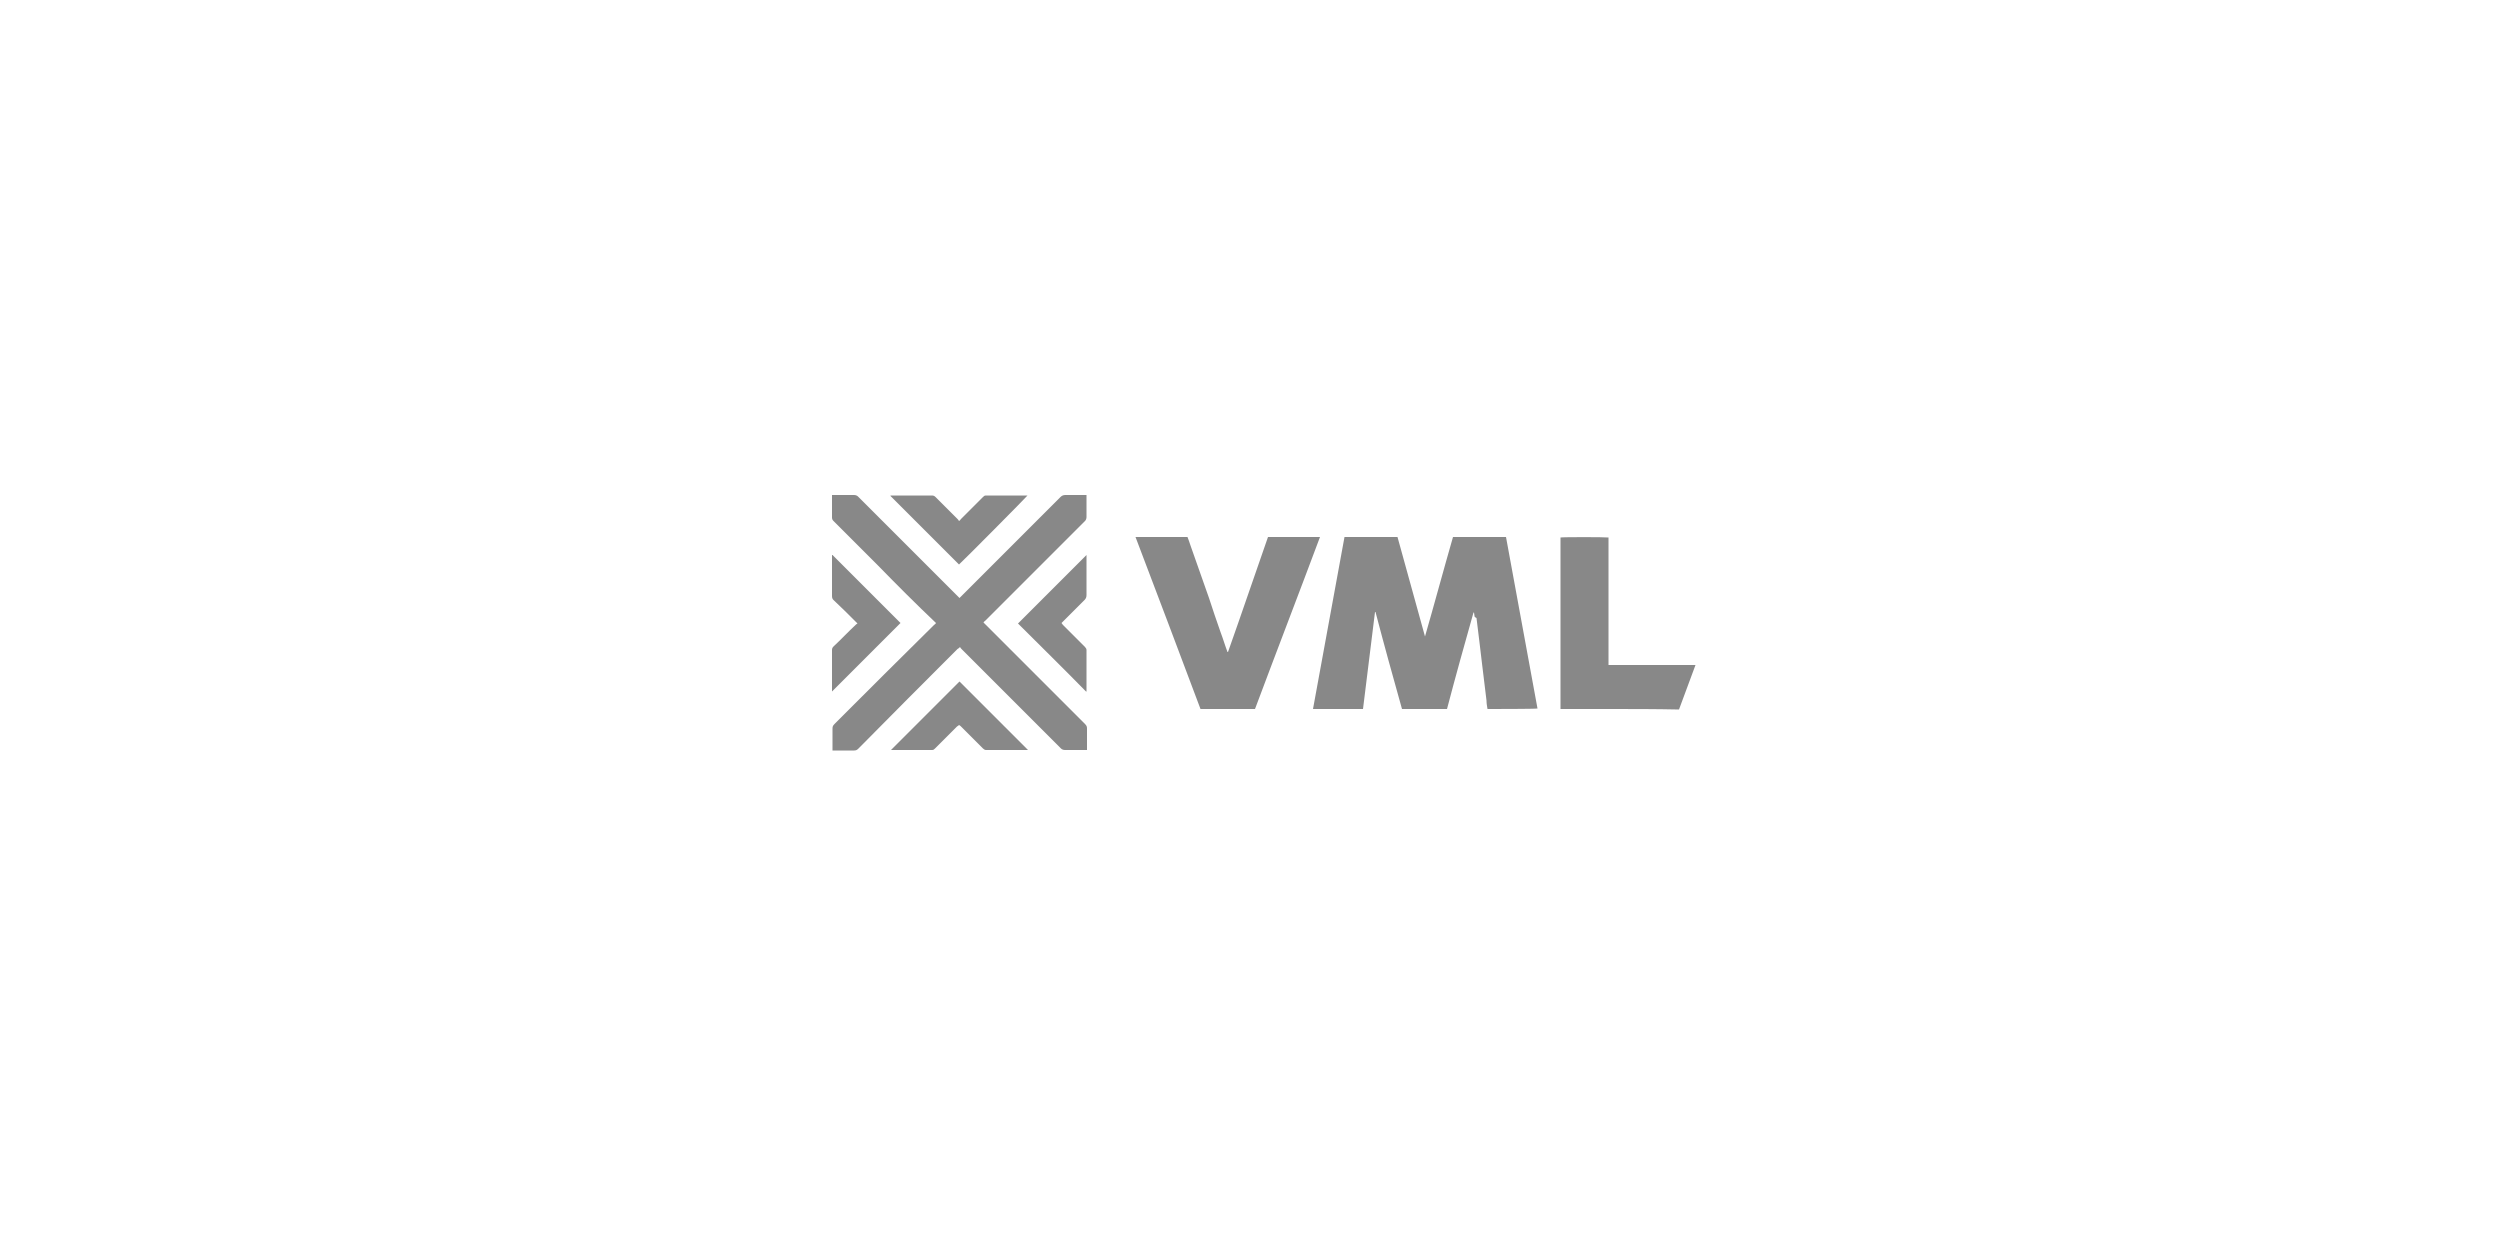 <?xml version="1.0" encoding="utf-8"?>
<!-- Generator: Adobe Illustrator 27.9.2, SVG Export Plug-In . SVG Version: 6.00 Build 0)  -->
<svg version="1.1"
	 id="svg8" xmlns:sodipodi="http://sodipodi.sourceforge.net/DTD/sodipodi-0.dtd" xmlns:cc="http://creativecommons.org/ns#" xmlns:svg="http://www.w3.org/2000/svg" xmlns:dc="http://purl.org/dc/elements/1.1/" xmlns:rdf="http://www.w3.org/1999/02/22-rdf-syntax-ns#" xmlns:inkscape="http://www.inkscape.org/namespaces/inkscape"
	 xmlns="http://www.w3.org/2000/svg" xmlns:xlink="http://www.w3.org/1999/xlink" x="0px" y="0px" viewBox="0 0 500 250"
	 style="enable-background:new 0 0 500 250;" xml:space="preserve">
<style type="text/css">
	.st0{fill:none;}
	.st1{display:none;}
	.st2{display:inline;}
	.st3{fill-rule:evenodd;clip-rule:evenodd;fill:#888888;}
	.st4{display:none;fill:#888888;}
	.st5{display:inline;fill:#888888;}
	.st6{display:inline;fill-rule:evenodd;clip-rule:evenodd;fill:#888888;stroke:#FFFFFF;stroke-width:0.25;stroke-miterlimit:10;}
	.st7{fill-rule:evenodd;clip-rule:evenodd;fill:#888888;stroke:#FFFFFF;stroke-width:0.25;stroke-miterlimit:10;}
	.st8{fill:#888888;}
	.st9{display:none;fill-rule:evenodd;clip-rule:evenodd;fill:#888888;}
</style>
<rect id="BORDER" class="st0" width="500" height="250"/>
<g id="Zillow" transform="translate(50.01,-30.4)" inkscape:groupmode="layer" inkscape:label="Layer 1" class="st1">
	<g id="g951" transform="matrix(1.632,0,0,1.632,-50.554,30.4)" class="st2">
		<path id="path940" inkscape:connector-curvature="0" class="st3" d="M103.5,69.7c0.1,0,0.2,0,0.2,0.1c0.4,0.5,1.8,2.3,2.2,2.8
			c0,0,0,0.1,0,0.2l0,0c-2.8,2.3-5.9,5.5-7.6,7.9c0,0,0,0,0,0c3-1.4,10.1-3.6,13.4-4.2v-4.3L99.1,61.8L86.5,72.3V77
			C90.4,74.5,99.4,70.7,103.5,69.7L103.5,69.7z M161.9,63.3h5.5v27.6h-5.5V63.3z M157.8,63.3h-5.5v27.6h5.5V63.3z M194.5,72.8H189
			l5.5,18h5.1l1.4-4.5c0.5-1.8,1.4-5.2,1.4-5.2s0,0,0,0c0,0,0,0,0,0c0,0,0.9,3.4,1.4,5.2l1.3,4.5h5l5.5-18h-5.1l-1.6,5.4
			c-0.5,1.7-0.9,3.4-1.4,5.2c0,0,0,0,0,0c0,0,0,0,0,0c0,0-0.8-3.3-1.4-5.2l-1.6-5.4h-4l-1.6,5.4c-0.5,1.7-1.4,5.2-1.4,5.2s0,0,0,0
			c0,0,0,0,0,0c0,0-0.9-3.4-1.4-5.2L194.5,72.8z M170.2,81.9c0-5.5,4.2-9.5,9.3-9.5c5.1,0,9.2,4,9.2,9.5c0,5.5-4.2,9.5-9.2,9.5
			C174.3,91.5,170.2,87.4,170.2,81.9L170.2,81.9z M183.4,81.9c0-2.7-1.8-4.5-3.9-4.5c-2.2,0-4,1.8-4,4.5c0,2.7,1.8,4.5,4,4.5
			C181.6,86.4,183.4,84.6,183.4,81.9z M120.3,65.8v5.3h9.7c0,0,0,0,0,0l-9.8,17.6v0c-0.2,0.4-0.3,0.5-0.3,1v1h19v-5.3h-10.6
			c0,0,0,0,0,0v0l9.9-17.8l0,0c0-0.1,0.1-0.3,0.1-0.6v-1.1H120.3L120.3,65.8z M145.3,63.7c1.7,0,3.1,1.4,3.1,3.3
			c0,1.8-1.4,3.3-3.1,3.3s-3.1-1.4-3.1-3.3S143.6,63.7,145.3,63.7L145.3,63.7z M142.5,72.8h5.5v18h-5.5V72.8z M93,87.6
			c0,0.1,0.2,0.1,0.2,0c4.6-2.5,14.9-5.7,18.4-6.4v9.6H86.5v-10c2.6-1.5,9.5-4.7,12-5.5c0,0,0,0,0,0c-2.4,1.8-6.1,6.2-7.9,9
			c-0.1,0.1-0.1,0.1,0,0.2L93,87.6z M218.7,69.3c0.5,0,0.8,0.3,0.8,0.9c0,0.4-0.2,0.7-0.5,0.8l0.4,0.8H219l-0.4-0.7h-0.4v0.7h-0.4
			v-2.5L218.7,69.3L218.7,69.3z M218.2,70.7h0.4c0.2,0,0.4-0.2,0.4-0.5s-0.2-0.5-0.4-0.5h-0.4V70.7z M218.6,68.5
			c-0.8,0-1.6,0.5-1.9,1.3c-0.3,0.8-0.1,1.7,0.4,2.3c0.5,0.6,1.5,0.8,2.2,0.4c0.7-0.3,1.2-1.1,1.2-2
			C220.7,69.4,219.7,68.5,218.6,68.5z M218.6,72.4c-0.6,0-1.3-0.4-1.5-1.1s-0.1-1.4,0.3-1.9c0.5-0.5,1.2-0.6,1.8-0.4
			c0.6,0.2,1,0.9,1,1.6C220.3,71.6,219.5,72.4,218.6,72.4z"/>
	</g>
</g>
<path id="Sweetgreen" class="st4" d="M394.7,107h-6.9v31.8h6.9v-22.9c1.9-2.7,5-4.4,8.5-4.4c4.8,0,8.1,2.9,8.1,7.7v19.3h6.9v-20.8
	c0-6.6-5-11.4-12.5-11.4c-4.6,0-8.5,1.9-11,5.2V107L394.7,107z M366.8,111.4c5,0,8.3,2.9,9.3,8.1h-18.5
	C358.7,114.3,362,111.4,366.8,111.4z M367,139.2c7.7,0,13.3-4.2,15.4-10.8h-6.9c-1.2,3.5-4.8,6-8.5,5.8c-5.6,0-9.3-3.7-9.6-10.4
	h25.8v-1.2c0-10.4-7.1-16.2-16.2-16.2c-9.6,0-16.6,6.2-16.6,16.4C350.4,133,357.3,139.2,367,139.2z M329.8,111.4
	c4.8,0,8.3,2.9,9.3,8.1h-18.5C321.7,114.3,325.1,111.4,329.8,111.4z M330,139.2c7.7,0,13.3-4.2,15.4-10.8h-6.9
	c-1.2,3.5-4.8,5.8-8.5,5.8c-5.6,0-9.3-3.7-9.6-10.4h25.8v-1.2c0-10.4-7.1-16.2-16.2-16.2c-9.6,0-16.6,6.2-16.6,16.4
	S320.3,139.2,330,139.2z M301.6,107h-6.9v31.8h6.9V117c2.1-3.5,6.4-5,10.8-4.4v-6.4c-4.8-0.2-8.5,1.9-10.8,5.8V107L301.6,107z
	 M272.9,128.8c-5.2,0-9.1-3.1-9.1-8.5c0-5.6,3.7-8.7,9.1-8.7s9.1,3.1,9.1,8.7C282.1,125.7,278.1,128.8,272.9,128.8L272.9,128.8z
	 M264.4,138.6h-6.6c1.7,7.7,8.1,11.2,16.8,11.2c8.7,0,14.5-3.9,14.5-10c0-4.8-3.5-6.9-8.7-8.3c5.2-1.2,8.7-6,8.5-11.4
	c0-3.1-1-5.8-2.9-7.9c1.5-0.4,3.1-0.4,4.6-0.2v-5.8c-2.9-0.2-5.8,1-7.9,3.1c-2.9-1.9-6.4-2.9-10-2.9c-9.1,0-15.8,5.6-15.8,13.7
	c0,10.6,8.7,12.9,17.2,15c6.6,1.5,8.1,3.1,8.1,5.2c0,2.5-1.9,4.6-7.9,4.6C269.2,144.8,265.6,142.9,264.4,138.6z M245.1,129.7V112h10
	v-5.2h-10v-6h-6.9v6h-8.1v5.2h8.1v18.9c0,5.2,2.7,7.9,10,7.9c2.1,0,4.4-0.2,7.1-1v-5c-2.3,0.6-3.9,0.8-5.4,0.8
	C245.7,133.6,245.1,132.1,245.1,129.7L245.1,129.7z M213.1,111.4c5,0,8.3,2.9,9.3,8.1h-18.5C204.8,114.3,208.3,111.4,213.1,111.4
	L213.1,111.4z M213.1,139.2c7.7,0,13.3-4.2,15.4-10.8h-6.9c-1.2,3.5-4.8,6-8.5,5.8c-5.6,0-9.3-3.7-9.6-10.4h25.8v-1.2
	c0-10.4-7.1-16.2-16.2-16.2c-9.6,0-16.6,6.2-16.6,16.4C196.7,133,203.5,139.2,213.1,139.2z M176.1,111.4c4.8,0,8.3,2.9,9.3,8.1H167
	C167.8,114.3,171.3,111.4,176.1,111.4L176.1,111.4z M176.1,139.2c7.7,0,13.3-4.2,15.4-10.8h-6.9c-1.2,3.5-4.8,6-8.5,5.8
	c-5.6,0-9.3-3.7-9.6-10.4h26v-1.2c0-10.4-7.3-16.2-16.2-16.2c-9.6,0-16.6,6.2-16.6,16.4S166.5,139.2,176.1,139.2z M142.6,138.6h7.1
	l8.9-31.8H152l-6,23.5l-6.9-23.5h-6l-6.6,23.1l-6-23.1h-6.9l8.9,31.8h7.1l6.4-22.9L142.6,138.6z M97.8,139.2c8.5,0,14.3-4.2,14.3-10
	c0-12.5-23.5-7.1-23.5-14.3c0-2.3,2.5-3.9,7.1-3.9c5,0,8.3,2.1,9.6,6.4h6.4c-1.5-7.1-7.3-11.2-16-11.2c-8.5,0-13.9,3.7-13.9,9.6
	c0,12.3,23.5,6.6,23.5,14.3c0,2.5-2.3,4.4-7.7,4.4s-8.7-2.3-9.8-7.1h-6.4C82.8,135.3,88.8,139.2,97.8,139.2z"/>
<g id="FIG" class="st1">
	<polygon class="st5" points="193.7,149.8 193.7,100.8 229.4,100.8 229.4,114.1 211.6,114.1 211.6,120.8 228.6,120.8 228.6,133.6 
		211.6,133.6 211.6,149.8 	"/>
	<rect x="232.7" y="100.8" class="st5" width="17.9" height="49.1"/>
	<path class="st5" d="M279.6,99.5c-15,0-26.3,10.8-26.3,25.8c0,15.7,12.1,25.7,26.2,25.7c15.2,0,26.3-10.4,26.3-27.1
		c0-2-0.1-3.3-0.1-3.3h-27v11.5h7.6c-0.2,1.8-2,4.1-6.1,4.1c-5.4,0-8.9-3.7-8.9-10.9c0-7.4,3.6-11,8.5-11c3.9,0,5.9,2.1,7.1,4.1
		l15.7-5.8C298.6,105.3,291,99.5,279.6,99.5z"/>
</g>
<path id="FCB" class="st4" d="M189.5,100.8h29.9v8.6h-21.1v11.9h18.7v8.3h-18.7v19.9h-8.8C189.5,149.7,189.5,100.8,189.5,100.8z
	 M269.4,130.1h-8.7l-0.2,0.7c-2.2,6.4-7.8,10.5-14.6,10.5c-4,0-7.9-1.7-10.8-4.7c-2.9-3-4.6-7-4.6-11.2c0-4.3,1.6-8.2,4.6-11.3
	c2.9-3,6.7-4.7,10.8-4.7c6.8,0,12,3.6,14.2,9.9l0.2,0.7h8.8l-0.3-1.3c-2.8-11-11.7-18-22.8-18c-6.3,0-12.4,2.7-16.9,7.3
	c-4.5,4.8-7,11-7,17.5c0,6.4,2.5,12.6,7,17.4c4.5,4.7,10.5,7.3,16.9,7.3c11.2,0,20.3-7.3,23.2-18.6L269.4,130.1z M298,117.9
	c0.7-0.9,1.2-2.2,1.2-3.6c0-2.5-1.3-5-4.4-5H283v10.1h11.7C296,119.4,297.2,118.9,298,117.9z M299.4,140.8l-7.5,8.9h-17.7v-48.8
	h20.5c5.7,0,10.2,3,12.3,8.3c2.1,5.1,1.1,10.1-2.5,13.4c2,1.2,4.3,3.4,5.4,5.5l-7.1,8.5c0.2-0.7,0.3-1.4,0.3-2.1
	c0-3.1-2.3-6.4-6.4-6.4h-13.8v12.9h14.3C298.1,141.2,298.8,141,299.4,140.8z"/>
<g id="Deloitte" class="st1">
	<path class="st5" d="M177.9,121.3c4.4,0,5.8,4.1,5.8,6.2h-11.9C171.8,124.4,174,121.3,177.9,121.3z M190.5,140
		c-1.3,0.4-2.6,0.7-3.8,1.1c-1.5,0.3-3.2,0.4-4.7,0.4c-5.2,0-9.3-1.7-10-5.9h22.3c0.2-0.7,0.4-2.7,0.4-4.7c0-9.4-4.7-18.1-16.7-18.1
		c-11.6,0-17.7,9.1-17.7,19.2c0,11.8,8.1,18.5,19.7,18.5c2.9,0,5.1-0.3,6.8-0.5c1.8-0.4,3.8-1,5.6-1.7L190.5,140z"/>
	<path class="st5" d="M350.6,121.3c4.4,0,5.8,4.1,5.8,6.2h-11.9C344.5,124.4,346.6,121.3,350.6,121.3z M363.4,140
		c-1.3,0.4-2.6,0.7-3.8,1.1c-1.5,0.3-3.1,0.4-4.7,0.4c-5.2,0-9.3-1.7-10-5.9h22.3c0.2-0.7,0.4-2.7,0.4-4.7c0-9.4-4.7-18.1-16.7-18.1
		c-11.6,0-17.7,9.1-17.7,19.2c0,11.8,8.1,18.5,19.7,18.5c2.9,0,5.1-0.3,6.8-0.5c1.8-0.4,3.8-1,5.6-1.7L363.4,140z"/>
	<path class="st5" d="M200.1,100.9v48.9h12.1v-48.9H200.1z"/>
	<path class="st5" d="M236.4,141.6c-4,0-6.5-3.8-6.5-9.9c0-4.8,1.7-9.9,6.5-9.9c4.6,0,6.2,5.2,6.2,9.8
		C242.8,137.7,240.3,141.6,236.4,141.6z M236.2,150.6c9.4,0,18.9-6,18.9-19.2c0-7.9-4.7-18.5-18.4-18.5c-14.1,0-19.2,10.3-19.2,19.1
		C217.6,143,225.3,150.6,236.2,150.6z"/>
	<path class="st5" d="M260.5,113.7v36.1h12.1v-36.1H260.5z"/>
	<path class="st5" d="M260.5,100.9v9.4h12.1v-9.4H260.5z"/>
	<path class="st5" d="M282.1,103.9v9.8h-4.6v9h4.6v14.7c0,8.1,3.7,13,12.2,13c1.6,0,3.3-0.2,5-0.4c1.5-0.2,2.9-0.4,3.4-0.6l-0.1-9.4
		c-0.4,0.1-3.2,0.5-4.2,0.5c-1,0-2.4-0.1-3.4-1.2c-0.7-0.7-1.3-2-1.3-4v-12.8h7.8v-8.9c0,0-6.7,0-7.8,0c0-1.1,0-11.1,0-11.1
		L282.1,103.9z"/>
	<path class="st5" d="M310.1,103.9v9.8h-4.6v9h4.6v14.7c0,8.1,3.7,13,12.2,13c1.6,0,3.3-0.2,5-0.4c1.5-0.2,2.9-0.4,3.4-0.6l-0.1-9.4
		c-0.4,0.1-3.1,0.5-4.2,0.5c-1,0-2.4-0.1-3.4-1.2c-0.7-0.7-1.3-2-1.3-4v-12.8h7.8v-8.9c0,0-6.7,0-7.8,0c0-1.1,0-11.1,0-11.1
		L310.1,103.9z"/>
	<path class="st5" d="M372.7,143.8c0-3.6,3-6.6,6.6-6.6c3.6,0,6.6,3,6.6,6.6s-3,6.6-6.6,6.6C375.6,150.6,372.7,147.6,372.7,143.8z"
		/>
	<path class="st5" d="M113.7,149.8h13.7c1,0,2,0,2.9-0.1c18.7-1,26.4-12,26.4-24.8c0-15.9-10.8-24.9-29.3-24.9
		c-4.8,0-9.1,0.2-13.8,0.5L113.7,149.8L113.7,149.8z M131.2,140.1c-0.4,0-1.3,0.1-1.7,0.1h-3.8v-30.1c1.4-0.1,3-0.2,4.2-0.2
		c7.1,0,14.5,4.5,14.5,15.1C144.3,135.9,137.1,139.6,131.2,140.1z"/>
</g>
<path id="Blackmarket" class="st4" d="M97.4,148.9V101h18.4c8.4,0,14.2,5.3,14.2,13c0,4.2-2.1,7.9-5.6,9.8c4.9,1.9,7.4,5.8,7.4,11.2
	c0,8.1-5.6,13.7-14.4,13.7C117.6,148.9,97.4,148.9,97.4,148.9z M105.6,121.2h9.5c4.4,0,7.2-2.6,7.2-6.5c0-4-2.8-6.7-7.2-6.7h-9.5
	V121.2z M105.6,141.9H116c4.9,0,8.1-2.8,8.1-7c0-4.2-3.3-7-8.1-7h-10.5C105.6,128,105.6,141.9,105.6,141.9z M135.3,131.7
	c0-10,7.4-17.9,17.2-17.9c4.9,0,8.8,1.9,11.4,5.3v-4.6h7.4v34.4h-7.4v-4.6c-2.3,3.3-6.5,5.3-11.4,5.3
	C142.7,149.6,135.3,141.7,135.3,131.7z M163.7,131.7c0-6-4.4-10.7-10.5-10.7s-10.2,4.4-10.2,10.7c0,6.3,4.4,10.7,10.5,10.7
	C159.5,142.4,163.7,137.7,163.7,131.7z M175.5,131.7c0-10,7.9-17.9,18.1-17.9c8.4,0,14.2,5.1,16.3,10.7l-7.2,2.8
	c-1.4-3.5-4.9-6.3-9.1-6.3c-6,0-10.5,4.6-10.5,10.7s4.4,10.7,10.5,10.7c4.2,0,7.7-2.6,9.1-6l7.2,2.8c-2.1,5.6-7.9,10.7-16.3,10.7
	C183.4,149.6,175.5,141.7,175.5,131.7z M214.8,148.9V101h7.7v28.6l13.5-15.1h9.1L230.8,131l14.9,17.9h-9.3l-13.7-16.3v16.3
	C222.4,148.9,214.8,148.9,214.8,148.9z M256.1,148.9v-48.1h9.5l16.7,31.6l16.7-31.6h9.3v47.9h-7.9v-34.2l-15.3,28.8h-6l-15.3-28.8
	v34.4H256.1L256.1,148.9z M312.6,131.7c0-10,7.4-17.9,17.2-17.9c4.9,0,8.8,1.9,11.4,5.3v-4.6h7.4v34.4h-7.4v-4.6
	c-2.6,3.3-6.7,5.3-11.4,5.3C320.3,149.6,312.6,141.7,312.6,131.7z M341.2,131.7c0-6-4.4-10.7-10.5-10.7s-10.5,4.4-10.5,10.7
	c0,6.3,4.4,10.7,10.5,10.7C336.8,142.1,341.2,137.7,341.2,131.7z M354,148.9v-34.4h7.4v4.9c1.9-3,5.1-4.9,10-4.9h2.3v7.7h-3.3
	c-6.3,0-8.8,3.5-8.8,8.6v17.9C361.6,148.9,354,148.9,354,148.9z M378.1,148.9V101h7.7v28.6l13.5-15.1h9.1L393.9,131l14.9,17.9h-9.3
	l-13.7-16.3v16.3H378.1z M407.2,131.7c0-10,7.7-17.9,17.4-17.9c9.8,0,17.2,7.4,17.2,17.7c0,0.9,0,1.6-0.2,2.6h-26.7
	c0.9,5.6,4.9,8.8,10.2,8.8c4.2,0,7.4-2.1,9.1-5.1l6.3,3.5c-3.5,5.1-8.8,8.4-15.6,8.4C414.9,149.6,407.2,141.7,407.2,131.7z
	 M414.9,128.4h19.1c-0.7-4.6-4.2-7.9-9.5-7.9C419.7,120.5,416,123.3,414.9,128.4z M460.6,148.9c-7.9,0-11.6-3.5-11.6-10.5v-16.7
	h-5.6v-7h4c0.9,0,1.6-0.7,1.6-1.9v-6.7h7.7v8.6h9.1v7h-9.1v16c0,2.8,1.4,4.2,4.4,4.2h4.6v7.2L460.6,148.9L460.6,148.9z M82.1,101
	H37.9c-2.3,0-4.2,1.9-4.2,4.2v39.3c0,2.3,1.9,4.2,4.2,4.2h44.2c2.3,0,4.2-1.9,4.2-4.2v-39.3C86.3,102.9,84.4,101,82.1,101z
	 M62.3,139.3h-8.6c-0.2,0-0.5,0-0.7-0.2l-13.9-13.9c-0.2-0.2-0.2-0.5,0-0.7L53,110.5c0.2-0.2,0.5-0.2,0.7-0.2h8.6
	c0.2,0,0.5,0.2,0.2,0.5l-13.7,13.7c-0.2,0.2-0.2,0.5,0,0.7l13.7,13.7C62.6,139.1,62.6,139.3,62.3,139.3z M67,125.2l13.7,13.7
	c0.2,0.2,0,0.5-0.2,0.5h-8.6c-0.2,0-0.5,0-0.7-0.2l-13.9-13.9c-0.2-0.2-0.2-0.5,0-0.7l13.9-13.9c0.2-0.2,0.5-0.2,0.7-0.2h8.6
	c0.2,0,0.5,0.2,0.2,0.5L67,124.5C66.8,124.7,66.8,125.2,67,125.2L67,125.2z"/>
<g id="Wheels_Up" class="st1">
	<path class="st6" d="M125.5,102.1l-18.2,46.3c-0.3,0.8-1,1.3-1.8,1.3H98c-0.8,0-1.3-0.5-1.5-1.3l-1.3-23.5l-10.4,23.5
		c-0.3,0.8-1.3,1.3-2,1.3h-7.6c-0.8,0-1.3-0.5-1.3-1.3l-0.8-46.3c0-0.8,0.5-1.3,1.3-1.3l0,0h5.8c0.8,0,1.3,0.5,1.3,1.3v33.6
		c0,0.8,0.3,0.8,0.5,0l14.7-33.6c0.3-0.8,1.3-1.3,2-1.3h5.6c0.8,0,1,0.5,0.8,1.3l-2.8,6.3l1.3,27.3c0,0.8,0.3,0.8,0.5,0l13.1-33.6
		c0.3-0.8,1-1.3,1.8-1.3h5.8C125.5,100.9,125.8,101.4,125.5,102.1 M167,102.1l-8.8,46.3c-0.3,0.8-0.8,1.3-1.5,1.3h-5.6
		c-0.8,0-1.3-0.5-1-1.3l3.3-17.9c0.3-0.8-0.3-1.3-1-1.3h-12.9c-0.8,0-1.5,0.5-1.5,1.3l-3.3,17.9c-0.3,0.8-0.8,1.3-1.5,1.3h-5.6
		c-0.8,0-1.3-0.5-1-1.3l8.3-46.3c0.3-0.8,0.8-1.3,1.5-1.3h5.6c0.8,0,1.3,0.5,1,1.3l-3.3,17.7c-0.3,0.8,0.3,1.3,1,1.3h14.2l3.8-19
		c0.3-0.8,0.8-1.3,1.5-1.3h5.6C166.7,100.9,167.2,101.4,167,102.1 M207.2,102.1l-1,5.3c-0.3,0.8-0.8,1.3-1.5,1.3h-17.2
		c-0.8,0-1.5,0.5-1.5,1.3l-2,9.9c-0.3,0.8,0.3,1.3,1,1.3h16.4c0.8,0,1.3,0.5,1,1.3l-1,5.3c-0.3,0.8-0.8,1.3-1.5,1.3h-16.4
		c-0.8,0-1.5,0.5-1.5,1.3l-1.8,9.9c-0.3,0.8,0.3,1.3,1,1.3h17.2c0.8,0,1.3,0.5,1,1.3l-1,5.3c-0.3,0.8-0.8,1.3-1.5,1.3h-25.3
		c-0.8,0-1.3-0.5-1-1.3l8.3-45.7c0.3-0.8,0.8-1.3,1.5-1.3h25.3C206.7,100.9,207.2,101.4,207.2,102.1 M247.1,102.1l-1,5.3
		c-0.3,0.8-0.8,1.3-1.5,1.3h-17.2c-0.8,0-1.5,0.5-1.5,1.3l-1.8,9.9c-0.3,0.8,0.3,1.3,1,1.3h16.4c0.8,0,1.3,0.5,1,1.3l-1,5.3
		c-0.3,0.8-0.8,1.3-1.5,1.3h-16.4c-0.8,0-1.5,0.5-1.5,1.3l-1.8,9.9c-0.3,0.8,0.3,1.3,1,1.3h17.2c0.8,0,1.3,0.5,1,1.3l-1,5.3
		c-0.3,0.8-0.8,1.3-1.5,1.3h-25.3c-0.8,0-1.3-0.5-1-1.3l8.3-45.7c0.3-0.8,0.8-1.3,1.5-1.3h25.3C246.8,100.9,247.4,101.4,247.1,102.1
		"/>
	<g transform="translate(69.934 .068)" class="st2">
		<path class="st7" d="M209.6,142.9l-1,5.3c-0.3,0.8-0.8,1.3-1.5,1.3h-25.3c-0.8,0-1.3-0.5-1-1.3l8.3-46.3c0.3-0.8,1-1.3,1.8-1.3
			h5.6c0.8,0,1.3,0.5,1,1.3l-7.6,39.4h18.4C209.1,141.6,209.6,142.2,209.6,142.9"/>
	</g>
	<g transform="translate(84.944 .068)" class="st2">
		<path class="st7" d="M237.6,112.8H233c-1.3,0-1.8-0.8-1.8-1.8c-0.3-1.5-1-2.5-2.5-2.5h-6.8c-2.3,0-5.1,2-5.6,4.3
			c0,0.3,0,0.5-0.3,0.8c0,1.5,0,3,1.3,3.8c6.1,3.5,9.1,4.5,14.9,8.1c3.5,2,4.3,5.1,3.5,9.6l-0.5,2.8c-1.3,6.6-7.1,11.9-13.6,11.9
			h-8.3c-6.1,0-10.6-4.5-10.4-10.6c0-1.3,0.8-1.8,2-1.8h4.5c1.3,0,1.8,0.8,2,1.8c0.3,1.5,1,2.5,2.8,2.5h7.8c2.3,0,4.8-2,5.3-4.3
			c0.3-1,0.3-1.3,0.5-2.3c0.3-1.5,0-2.8-1-3.5c-6.3-3.5-9.4-4.5-15.4-8.1c-3.5-2-4.5-5.3-3.5-9.6v-1c1.3-6.8,7.3-12.1,13.9-12.1h7.3
			c6.1,0,10.6,4.5,10.4,10.4C239.6,112.3,238.8,112.8,237.6,112.8"/>
	</g>
	<path class="st6" d="M383.6,102.1l-6.8,35.6c-1.3,6.3-7.3,11.9-13.6,11.9h-8.6c-6.6,0-11.1-5.6-9.9-12.1l6.8-35.4
		c0.3-0.8,0.8-1.3,1.5-1.3h5.6c0.8,0,1.3,0.5,1,1.3l-6.8,35.4c-0.5,2,0,4,2.3,4h12.6l7.6-39.4c0.3-0.8,0.8-1.3,1.5-1.3h5.6
		C383.3,100.9,383.8,101.4,383.6,102.1 M415.7,100.9h-18.4c-0.8,0-1.5,0.5-1.5,1.3l-3.5,18.4l-1.5,8.1l-3.5,19.7
		c-0.3,0.8,0.3,1.3,1,1.3h5.6c0.8,0,1.5-0.5,1.5-1.3l3.5-19.2h12.4c6.6,0,12.6-5.6,13.9-12.1l0.8-3.8
		C427.1,106.4,422.2,100.9,415.7,100.9 M417.4,113l-1,4c-0.5,2.3-3,4-5.3,4h-9.6c-0.8,0-1.3-0.5-1-1.3l2-9.6
		c0.3-0.8,0.8-1.3,1.5-1.3h10.9C416.9,108.7,418,110.7,417.4,113"/>
</g>
<path id="Upwork" class="st4" d="M210,134.1c-3.6-0.2-7.2-2.3-9.1-5.5c1.1-9.3,4.6-12.1,9.1-12.1s7.8,3.4,7.8,8.7
	C217.7,130.5,214.3,133.9,210,134.1 M210,110.8c-6.6-0.4-12.3,4.2-13.9,10.6c-1.5-3.2-2.7-6.5-3.2-9.9h-11.2v13.7
	c0,5.1-2.3,8.7-6.8,8.7s-7-3.6-7-8.7v-13.9h-6.3v13.9c-0.2,3.8,1.1,7.6,3.6,10.4c2.5,2.7,5.9,4.2,9.7,4.2c7.6,0,13.1-5.9,13.1-14.2
	v-9.5c1.1,5.1,3.4,9.9,6.5,14l-3.4,19.5h6.5l2.3-13.9c0.8,0.8,1.5,1.1,2.5,1.7c2.1,1.3,4.7,2.1,7.2,2.3h0.6c7.8,0,14.2-6.1,14.2-14
	c0-0.2,0-0.4,0-0.6c0.2-7.8-5.9-14.2-13.9-14.4C210.3,110.8,210.2,110.8,210,110.8 M301.8,114.6v-3h-6.3v27.3h6.5v-10.6
	c0-6.6,0.6-11.4,9.5-10.6v-6.3C307.3,111,304.1,111.7,301.8,114.6 M257.6,111.5l-4.6,19.2l-4.9-19.2h-8.2l-4.7,19.2l-4.6-19.2h-6.5
	l7,27.3h7.6l5.3-19.4l5.1,19.4h7.8l7.4-27.3H257.6z M278.5,134.1c-4.6,0-7.8-3.4-7.8-8.7c0-5.3,3.4-8.7,7.8-8.7s8,3.2,8,8.5
	C286.4,130.5,283,133.9,278.5,134.1 M278.6,110.6c-7.8-0.2-14.2,6.1-14.2,14c0,0.2,0,0.4,0,0.8c-0.4,7.8,5.9,14.4,13.9,14.8
	s14.4-5.9,14.8-13.9c0-0.4,0-0.8,0-1.1c0.2-7.8-5.9-14.2-13.9-14.4C278.8,110.8,278.6,110.8,278.6,110.6 M320.6,125.4h1.3l8.9,13.5
	h7.2L328,124.1c5.1-2.1,8.3-7,8.2-12.3h-6.3c0,5.9-4.7,8.2-9.3,8.2v-19h-6.3V139h6.3V125.4z"/>
<g id="Turf" class="st1">
	<path class="st5" d="M147.5,114.7V101h-16.7v16.3h30.6l-14,13.6v19h8.4c2.2,0,4.3-1,6-2.4c1.6-1.4,2.4-3.6,2.4-5.9v-24.6H181v-16.3
		h-19.5L147.5,114.7z"/>
	<path class="st5" d="M349.5,100.9l-14,13.6v-13.6h-16.7v16.3h14l-14,13.6v19h16.7v-16.2h16.7v-16.5h8.3c2.2,0,4.4-1,6-2.4
		c1.6-1.4,2.5-3.6,2.5-5.9v-8.3C368.8,100.9,349.5,100.9,349.5,100.9z M335.7,131.1v-5.6v-8.3h14L335.7,131.1z"/>
	<path class="st5" d="M297.9,100.9H287l-14,13.6v-13.6h-16.8v16.3h14l-14,13.8v19h16.7v-13.6l14,13.6h19.5v-16.3h-14l14-13.6v-10.8
		c0-2.2-1-4.3-2.5-5.9S300.1,100.9,297.9,100.9z M289.5,133.8h-16.7v-16.5h16.7V133.8z"/>
	<path class="st5" d="M227,133.8h-16.8v-32.8h-16.8v16.3h14l-14,13.6v10.8c0,1.1,0.2,2.2,0.6,3.2c0.5,1.1,1.1,1.9,1.7,2.7
		c0.8,0.8,1.7,1.3,2.7,1.7c1.1,0.5,2.1,0.6,3.3,0.6h10.9l14-13.6V150h16.8v-16.2h-14l14-13.6v-19H227V133.8z"/>
</g>
<g id="LOH" class="st1">
	<path class="st5" d="M56.4,148.2v-46.8h8.7v39.1h40.4v7.8H56.4z"/>
	<path class="st5" d="M85.1,108c4.6-4.7,10.2-7.1,16.9-7.1s12.3,2.4,16.9,7.1c4.6,4.7,6.9,10.3,6.9,17c0,6.6-2.3,12.3-6.9,17
		s-10.3,7-16.9,7c-6.6,0-12.2-2.3-16.9-7c-4.6-4.7-6.9-10.4-6.9-17C78.3,118.3,80.5,112.6,85.1,108z M86.9,124.8
		c0,4.3,1.4,8,4.4,10.9c2.9,3,6.5,4.5,10.7,4.5s7.8-1.5,10.7-4.5c2.9-3,4.4-6.7,4.4-10.9c0-4.3-1.5-8-4.4-10.9
		c-2.9-3.1-6.5-4.6-10.7-4.6s-7.8,1.5-10.7,4.6C88.3,117,86.9,120.7,86.9,124.8z"/>
	<path class="st5" d="M162.3,101.4h8.7v46.7h-8.7v-19.3H140v19.4h-8.7v-46.8h8.7V121h22.3V101.4z"/>
	<path class="st5" d="M217.6,107.9c4.6,4.7,6.9,10.3,6.9,17.1c0,6.7-2.3,12.3-6.9,17c-4.6,4.7-10.1,7-16.7,7c-6.6,0-12.2-2.3-16.7-7
		c-4.6-4.7-6.8-10.3-6.8-17s2.2-12.3,6.8-17c4.6-4.7,10.1-7.1,16.7-7.1C207.4,100.9,213,103.2,217.6,107.9z M185.6,140.4
		c4.1,4.3,9.2,6.4,15.2,6.4c6.1,0,11.2-2.1,15.3-6.4c4.1-4.3,6.3-9.5,6.3-15.6c0-6.1-2.1-11.3-6.3-15.6c-4.2-4.3-9.2-6.5-15.3-6.5
		c-6,0-11.1,2.2-15.2,6.5c-4.1,4.3-6.3,9.5-6.3,15.6C179.3,130.9,181.4,136.1,185.6,140.4z"/>
	<path class="st5" d="M230.9,101.4h2v44.7h20.9v2h-23L230.9,101.4L230.9,101.4z"/>
	<path class="st5" d="M260.1,148.2v-46.8h17.3c6.4,0,11.4,2.2,15,6.6c3.7,4.4,5.5,10.1,5.5,16.9c0,6.8-1.8,12.4-5.5,16.8
		c-3.6,4.4-8.6,6.5-15,6.5L260.1,148.2L260.1,148.2z M262.1,146.1h15.2c5.8,0,10.3-2,13.5-5.9c3.3-4,5-9.1,5-15.4s-1.6-11.4-5-15.4
		c-3.3-4-7.8-6.1-13.5-6.1h-15.2V146.1z"/>
	<path class="st5" d="M306.4,101.4v46.7h-2v-46.7H306.4z"/>
	<path class="st5" d="M335.3,122l23.6,22.3v-43h2v48.7l-45.2-43.6v41.8h-2v-46.8L335.3,122"/>
	<path class="st5" d="M387.5,127.1v-2h24.9c-0.3,14.8-8.5,23.8-21.6,23.8c-6.6,0-12.2-2.3-16.7-7s-6.8-10.3-6.8-17.1
		c0-6.8,2.2-12.4,6.8-17.1c4.6-4.7,9.2-7,15.8-7c8.3,0,11.8,3.8,15.9,6.8l-1.2,1.6c-3.7-2.7-6.5-6.3-14.7-6.3
		c-6.1,0-10.2,2.2-14.4,6.5c-4.1,4.3-6.2,9.5-6.2,15.6s2,11.4,6.2,15.6c4.2,4.2,9.2,6.4,15.3,6.4c11.1,0,18.3-7.8,19.4-19.7
		L387.5,127.1L387.5,127.1L387.5,127.1z"/>
	<path class="st5" d="M418.8,138.9c-0.1,1.7,0.5,3.9,2.3,5.5c2.1,2,4.5,2.3,7.6,2.3c3.5,0,5.8-0.9,8-2.7c2.2-1.8,3.5-4,3.9-6.5
		c0.9-6.6-3.2-10.4-9.6-12l-4.7-1.1c-6.5-1.6-9.4-5.7-9.4-11.5c0-3.5,1.3-6.4,3.9-8.6c2.6-2.3,5.9-3.5,9.3-3.5
		c4.4,0,7.5,1.7,9.6,4.8c0.1,0.2,0.2,0.3,0.3,0.5c0.1,0.1,0.2,0.2,0.2,0.4c0.1,0.2,0.2,0.3,0.2,0.3l-2,0.5c0,0-0.1-0.2-0.2-0.3
		c-2-2.6-4.3-4-8.1-4c-2.9,0-5.8,1-8,2.9c-2.2,1.9-3.4,4.3-3.4,7.2c0,4.8,2.4,8.3,7.9,9.5l4.7,1.1c7.5,1.8,12.2,6.5,11.1,14.4
		c-0.6,2.9-2.1,5.4-4.5,7.6c-2.4,2.2-5.2,3.3-9.2,3.3c-3.6,0-6.4-0.6-8.9-3c-2.4-2.4-3-4.6-2.9-7L418.8,138.9z"/>
</g>
<g id="KetelOne" class="st1">
	<path class="st5" d="M312.9,101.3h-89.4v1h89.2v-1H312.9z"/>
	<path class="st5" d="M312.9,137.9h-89.4v1h89.2v-1H312.9z"/>
	<g class="st2">
		<path class="st8" d="M217.8,147.8c-0.7-0.2-1.2-0.7-1.5-1.2c-1.2-1.2-2-2.7-2-4.2c-0.2-2.5,0-8.1,0.2-8.6
			c0.2-11.6-6.7-15.1-6.9-15.1c0,0-0.2,0-0.2-0.2v-0.2v-0.2c0,0,0-0.2,0.2-0.2l3-2.7c4.9-4.2,4.7-7.4,4.7-7.4c0-3.7-3.5-5.7-3.5-5.7
			c-0.2,0-0.2,0-0.2,0h-0.2l0,0l-6.9,4c0,0-0.2,0-0.2,0.2v0.2v0.2c0,0,0,0,0.2,0.2c0.2,0,2.5,1.5,3,4.2c0,0.2,0,0.7,0.2,0.7
			c0,2-1,4-3,5.9c-4,3.5-5.7,3.7-5.7,3.7h-0.2c0,0-0.2,0-0.2-0.2l-0.2-0.2v-0.2v-17.5c0-0.2,0-0.2-0.2-0.2l-0.2-0.2h-10.1h-0.2
			c0,0,0,0-0.2,0.2v0.2c0,0,0,0,0,0.2c1.5,1.7,2.5,3.7,2.5,6.2V144v0.2c0,0,0,0.2,0.2,0.2c0,0,0,0,0.2,0h0.2h7.4h0.2h0.2
			c0,0,0,0,0.2-0.2s0-0.2,0-0.2v-19.5c0-0.2,0-0.2,0.2-0.2c0-0.2,0.2-0.2,0.2-0.2l1.5-1.2h0.2h0.2h0.2l0.2,0.2l12.8,25.7
			c0,0.2,0.2,0.2,0.2,0.2h0.2l3.2-0.7c0,0,0,0,0.2,0C217.8,148,217.8,148,217.8,147.8C218,147.8,218,147.8,217.8,147.8L217.8,147.8
			L217.8,147.8z"/>
		<path class="st8" d="M219.3,147.3c-0.2-0.2-0.5-0.5-0.7-0.5l-0.2-0.2c-0.5-0.2-0.7-0.5-1.2-1c-1-1-1.5-2.2-1.5-3.5
			c0-0.7,0-1.5,0-2.5c0-2.7,0.2-5.9,0.2-6.2v-0.7c0-9.1-4.2-13.3-6.4-15.1l2.2-2c4.7-4,5.2-7.4,5.2-8.1v-0.2c0-4.4-4.2-6.9-4.2-6.9
			c-0.7,0.2-1,0.2-1.2,0.2s-0.7,0.2-1,0.2l-6.9,3.7c-0.2,0.2-0.5,0.2-0.7,0.5c-0.2,0.2-0.2,0.5-0.2,0.7s0.2,0.5,0.2,0.7
			s0.2,0.2,0.5,0.5s2,1.5,2.5,3.5c0,0.2,0,0.5,0,0.7c0,1.5-0.7,3.5-2.5,5.2c-0.7,0.7-1.5,1.5-2.5,2.5c-0.2,0.2-0.7,0.5-1,0.7v-16.5
			c0-0.2,0-0.2,0-0.5c0-0.2-0.2-0.2-0.2-0.5c0.2-0.2,0-0.2-0.2-0.2s-0.2-0.2-0.5,0h-11.4c-0.2,0-0.5,0-0.7,0.2s-0.2,0.2-0.5,0.5
			c0,0.2,0,0.2,0,0.7c0,0.2,0.2,0.2,0.2,0.5c0,0.2,0.2,0.2,0.7,0.7c1.2,1.5,2,3.5,2,5.4V145c0,0.2,0,0.2,0,0.7
			c0,0.2,0.2,0.2,0.2,0.5c0.2,0.2,0.2,0.2,0.5,0.2s0.2,0,0.7,0h7.9c0.2,0,0.2,0,0.7,0c0.2,0,0.2-0.2,0.5-0.2
			c0.2-0.2,0.2-0.2,0.2-0.5s0.2-0.2,0-0.7v-19.5v-0.2c0,0,0-0.2,0.2-0.2l0.5-0.2l12.3,24.7c0.2,0.2,0.2,0.5,0.5,0.7
			c0-0.2,0.2-0.2,0.5-0.2s0.2,0,0.2,0l3.7-1c0.2,0,0.5-0.2,0.7-0.5c0.2-0.2,0.2-0.2,0.2-0.5C219.5,147.8,219.5,147.5,219.3,147.3
			L219.3,147.3z M218.3,149l-3.7,1c-0.2,0-0.5,0-0.7,0s-0.5-0.2-0.5-0.5c-8.6-17.5-11.4-23.5-12.3-25.2c-0.2-0.2-0.2-0.2-0.5-0.2
			l-0.7,0.2c-0.2,0-0.2,0.2-0.2,0.2v0.2V144c0,0.7-0.2,1-1.2,1h-7.9c-0.7,0-1.2-0.2-1.2-1v-34.8c-0.2-2-1-4-2.2-5.7
			c-0.2-0.2-0.5-0.5-0.7-0.7c-0.5-0.2-0.2-1.2,0.5-1.2H198c0.2,0,0.2,0,0.2,0c0.2,0.2,0.2,0.2,0.2,0.2c0.2,0.2,0.2,0.2,0.2,0.2v0.2
			v16.8c0,0.2,0,0.2,0.2,0.2c0.5-0.2,1-0.5,1.2-0.7c1-0.7,1.7-1.5,2.5-2.5c1.7-2,2.7-3.7,2.7-5.7c0-0.2,0-0.5,0-0.7
			c-0.2-2-2-3.5-2.5-3.7c-0.2-0.2-0.7-0.5-0.7-1c0-0.5,0.2-0.7,0.7-1l6.9-4l0,0c0.2-0.2,0.5-0.2,0.7-0.2s0.5,0,0.7,0.2
			c0,0,4,2.2,4,6.4v1.5c0,1-0.2,4.2-5.2,7.9l-1.5,2l0,0c0,0,0,0,0,0.2s0,0,0,0.2s0,0,0,0c2,1.5,6.4,5.7,6.4,14.8v0.7
			c0,0.5-0.2,3.7-0.2,6.2c0,1,0,1.7,0,2.5c0.2,1.5,0.7,2.7,1.7,3.7c0.2,0.5,0.7,0.7,1.2,1l0.2,0.2
			C219.5,147.5,219.3,148.5,218.3,149L218.3,149z"/>
	</g>
	<path class="st5" d="M267.7,131.7c-2-2-3.7-5.7-3.7-11.6c0-7.4,2.2-10.9,4.4-13.1c2-1.7,4.2-3,5.2-3c1,0,3.7,0.7,5.4,2.5
		c2.2,2,4.2,5.7,4.2,13.1c0,5.9-2,9.6-4,11.6c-2,2-5.4,3-5.9,3C273.1,134.7,270.1,134.4,267.7,131.7 M273.6,132.7c0.7,0,2-1,2.5-2.5
		c0.7-2,1-5.2,1-10.9s-0.7-8.6-1.5-10.4c-0.7-1.7-1.5-2.2-2-2.2s-1.2,0.5-2,2.2s-1.2,4.7-1.2,10.4c0,5.7,0.7,9.1,1.5,10.9
		C272.6,132.2,273.6,132.4,273.6,132.7"/>
	<path class="st5" d="M228.6,117.4c0.5,0.7,0.7,1.5,0.5,2.5c-0.2,0.7-0.7,1.5-1.2,2.2c-0.7,0.7-4.9,3.7-5.2,3.7
		c-0.2,0.2-0.2,0.2-0.2,0.5c0.7,2.2,2.5,3.7,4.2,3.7c1.2,0,2-0.5,3-1.2c0.2-0.2,0.2-0.2,0.2,0s0.2,0.5,0.2,0.7c0,0.2,0,0.2-0.2,0.2
		c-0.2,0.2-5.9,4.2-5.9,4.2h-0.5l0,0c-2.7-1.2-5.7-3.7-5.7-9.6c0-4,1.5-8.1,4.9-10.4c0.7-0.7,2.7-1.7,3-1.7c0.2-0.2,0.2,0,0.2,0.2
		C225.7,112.4,227.9,116.4,228.6,117.4 M223.9,123.3c0.7-0.7,1.5-2,0.5-3.7c-0.5-0.7-1.2-2.5-1.5-2.7s-0.2-0.5-0.2-0.7
		c0-0.2-0.2-0.5-0.5-0.2c-0.7,1.5-1.2,3.2-1.2,4.9c0,1.2,0.2,2.5,0.7,3.7c0,0.2,0.2,0.2,0.2,0.2
		C222.2,124.5,223.2,123.8,223.9,123.3L223.9,123.3z"/>
	<path class="st5" d="M251.1,117.4c0.5,0.7,0.7,1.5,0.5,2.5c-0.2,0.7-0.7,1.5-1.2,2.2c-0.7,0.7-4.9,3.7-5.2,3.7
		c-0.2,0.2-0.2,0.2-0.2,0.5c0.7,2.2,2.5,3.7,4.2,3.7c1.2,0,2-0.5,3-1.2c0.2-0.2,0.2-0.2,0.2,0s0.2,0.5,0.2,0.7c0,0.2,0,0.2-0.2,0.2
		c-0.2,0-5.9,4.2-5.9,4.2h-0.2h-0.2c-2.7-1.2-5.7-3.7-5.7-9.6c0-4,1.5-8.1,4.9-10.4c0.7-0.7,2.7-1.7,3-1.7c0.2-0.2,0.2,0,0.2,0.2
		C248.4,112.4,250.6,116.4,251.1,117.4 M246.7,123.3c0.7-0.7,1.5-2,0.5-3.7c-0.5-0.7-1.2-2.5-1.5-2.7s-0.2-0.5-0.2-0.7
		c0-0.2-0.2-0.5-0.5-0.2c-0.7,1.5-1.2,3.2-1.2,4.9c0,1.2,0.2,2.5,0.7,3.7c0,0.2,0.2,0.2,0.2,0.2
		C244.7,124.5,245.9,123.8,246.7,123.3L246.7,123.3z"/>
	<path class="st5" d="M312.4,117.1c0.5,0.7,0.7,1.5,0.5,2.5c-0.2,0.7-0.7,1.5-1.2,2.2c-0.7,0.7-4.9,3.7-5.2,3.7
		c-0.2,0.2-0.2,0.2-0.2,0.5c0.7,2.2,2.5,3.7,4.2,3.7c1.2,0,2-0.5,3-1.2c0.2-0.2,0.2-0.2,0.2,0c0.2,0.2,0.2,0.5,0.2,0.7
		s0,0.2-0.2,0.2c-0.2,0.2-5.9,4.2-5.9,4.2h-0.2h-0.2c-2.7-1.2-5.7-3.7-5.7-9.6c0-4,1.5-8.1,4.9-10.4c0.7-0.7,2.7-1.7,3-1.7
		c0.2-0.2,0.2,0,0.2,0.2C309.6,112.4,311.9,116.1,312.4,117.1 M307.9,123.1c0.7-0.7,1.5-2,0.5-3.7c-0.5-0.7-1.2-2.5-1.5-2.7
		c-0.2-0.2-0.2-0.5-0.2-0.7c0-0.2-0.2-0.5-0.5-0.2c-0.7,1.5-1.2,3.2-1.2,4.9c0,1.2,0.2,2.5,0.7,3.7c0,0.2,0.2,0.2,0.2,0.2
		C305.9,124.5,306.9,123.5,307.9,123.1"/>
	<path class="st5" d="M239.5,113.4h-2.7c-0.2,0-0.2,0-0.2-0.2s0-4.9-0.2-5.2c-0.2-0.2-0.2-0.2-0.2-0.2h-0.2l-0.2,0.2
		c0,0.2-1.7,2.5-3,4.2c-0.7,1-1.5,2-2.5,3v0.2c0,0.2,0,0.2,0,0.5s0,0.2,0.2,0.2h0.5c0.2,0,0.2,0,0.5,0s0.2,0.2,0.2,0.2l0.2,0.2
		c0,0.2,0.2,0.2,0.2,0.2c0,0.2,0.2,9.6,0.2,10.9s-0.2,2.5,0.5,4.2c0.5,1.2,2,2,2.2,2.2c0.2,0,0.2,0,0.2,0s0.2,0,0.2-0.2
		s3.2-3.5,3.5-3.5c0.2-0.2,0.2-0.2,0-0.2c-0.7-0.2-1.2-0.2-1.5-0.7c-0.2-0.2-0.5-0.7-0.7-1c-0.2-0.2-0.2-0.7-0.2-1.2v-10.4v-0.2
		c0,0,0,0,0-0.2c0,0,0,0,0.2,0c0,0,0,0,0.2,0h2c0.2,0,0.2,0,0.2-0.2s0.7-2,0.7-2.2C239.5,113.4,239.5,113.4,239.5,113.4"/>
	<path class="st5" d="M294.1,120.1c0,3,0,6.9,0,7.9c0,1.2-0.2,2.5,0.5,4.2c0.5,1,1.2,1.7,2,2.2c0.2,0,0.2,0,0.2,0s0.2,0,0.2-0.2
		s3-3,3.2-3.2c0.2-0.2,0.2-0.2,0-0.2c-0.2,0-0.5-0.2-0.7-0.2c-0.2-0.2-0.5-0.2-0.7-0.5c-0.5-0.7-0.5-1.5-0.5-2.5c0-1,0-9.1,0-10.4
		c0-0.5-0.2-1-0.2-1.5c-0.2-0.5-0.5-1-0.7-1.2c-0.7-0.5-1.5-1-2.2-1.2c-0.2,0-0.2,0-0.2,0c-0.2,0-0.2,0.2-0.2,0.2
		c-0.2,0.2-3.5,3.2-3.5,3.2c-0.2,0.2-0.2,0-0.2-0.2c0-0.7-0.2-1.5-0.7-2s-1.2-1-1.5-1.2s-0.2-0.2-0.5,0c-0.2,0.2-1,0.7-1.5,1.5
		c-0.7,0.7-1.5,1.2-1.7,1.5c-0.2,0.2-0.2,0.7,0,0.5c0.2-0.2,0.2-0.2,0.2-0.2c0.2,0.2,1.5,0.7,1.5,2.5v15.1c0,0,0,0,0,0.2s0,0,0,0
		l0,0c0,0,0,0,0.2,0h4c0,0,0,0,0.2,0c0.2,0,0,0,0.2,0c0.2,0,0,0,0-0.2s0,0,0-0.2s0-13.1,0-15.1c0-1.5,0.5-2,1.2-2
		C292.9,116.4,294.1,117.4,294.1,120.1"/>
	<path class="st5" d="M258.3,108.2v18.5c0,0.2,0,0.7,0.2,1.2c0.2,0.2,0.2,0.7,0.7,1c0.2,0.2,0.5,0.2,0.7,0.5s0.5,0.2,0.7,0.2
		c0,0,0,0,0.2,0c0,0,0,0,0,0.2s0,0,0,0.2c0,0,0,0,0,0.2c-0.2,0.2-3.7,3.5-3.7,3.7s-0.2,0.2-0.2,0.2h-0.2c-1-0.5-1.5-1.2-2-2.2
		c-0.5-1.5-0.5-2.5-0.5-4.2c0-1.2,0-13.6,0-15.8c0-2-0.7-3-1.7-3.7c-0.2-0.2-0.2-0.2,0-0.5s1.5-0.7,2.5-1.5c0.7-0.2,1.2-0.7,1.7-1.2
		c0.2-0.2,0.2-0.2,0.5-0.2c0.5,0.2,1,0.7,1.2,1.2C258,106.5,258.3,107.5,258.3,108.2"/>
	<path class="st5" d="M316.1,111.2h0.2c0.2,0,0.5,0.2,0.5,0.2v0.2c0,0,0,0.2-0.2,0.2c0,0-0.2,0-0.2,0.2s-0.2,0-0.2,0h-0.2
		C316.1,111.9,316.1,111.2,316.1,111.2z M315.6,113.2h0.7v-1h0.2l0.7,1.2l0.7-0.2l-0.7-1.2c0.2,0,0.2-0.2,0.2-0.2
		c0.2-0.2,0.2-0.2,0.2-0.5c0-0.5-0.2-0.7-1-0.7h-1.2V113.2L315.6,113.2z M316.3,114.4c0.5,0,1-0.2,1.2-0.5c0.2-0.2,0.7-0.7,0.7-1.2
		c0.2-0.5,0.2-1,0.2-1.5s-0.2-0.7-0.7-1.2c-0.5-0.5-0.7-0.5-1.2-0.7c-0.5-0.2-1,0-1.5,0.2s-0.7,0.5-1.2,0.7
		c-0.2,0.2-0.2,0.7-0.2,1.2c0,0.2,0,0.7,0.2,1c0.2,0.2,0.2,0.5,0.5,0.7c0.2,0.2,0.5,0.2,0.7,0.5
		C315.6,114.2,316.1,114.4,316.3,114.4L316.3,114.4z M316.3,113.9c-0.5,0-1-0.2-1.5-0.7c-0.5-0.5-0.7-1-0.7-1.5s0.2-1,0.7-1.5
		c0.2-0.2,1-0.7,1.5-0.7c0.5,0,1,0.2,1.5,0.7s0.7,1,0.7,1.5s-0.2,1-0.7,1.5C317.5,113.7,317.1,113.9,316.3,113.9z"/>
	<path class="st5" d="M234.3,142.1C234.1,142.1,234.1,142.1,234.3,142.1c-0.5,0.2-0.7,0.2-1.2,0.5c-0.7,0.2-1.2,0.7-1.5,0.7l0,0v0.2
		v0.2h0.2c0,0,0.5-0.2,1.2,0.7c0.2,0.5,0.2,1.5,0.2,2.5c-0.2,0.7-0.2,1.2-0.5,2c-0.5,1.2-1,2-1.5,3l-0.2,0.2l0,0l-2.5-6.4
		c0-0.2-0.2-0.5-0.2-0.7c0-0.5,0.2-0.5,1.2-0.7v-0.5h-5.2v0.5c1,0.2,1.2,0.2,1.5,1.5l3,7.9h2c0-0.2,2.5-4.9,3.5-6.4
		c0.7-2,0.7-3.5,0.2-4.2C234.3,142.6,234.3,142.3,234.3,142.1"/>
	<path class="st5" d="M257.3,143.8c-0.7-0.7-2-1-3.5-1h-5.7v0.2h0.5c0.2,0,0.7,0.2,0.7,0.2s0.2,0.2,0.2,1.2v6.4c0,0.7,0,1-0.2,1.2
		c-0.2,0.2-0.5,0.2-0.7,0.2h-0.5v0.2h5.7c1.5,0,2.5-0.2,3.5-0.7c1.2-0.7,2-2.5,2-4.2c0-0.7-0.2-1.5-0.5-2.2
		C258.3,145,258,144.3,257.3,143.8 M252.8,152.2h-0.7v-8.6h0.7c2.5,0,3.5,1.2,3.5,4.4C256.3,151.2,255.3,152.2,252.8,152.2"/>
	<path class="st5" d="M241.7,142.8c-1.7,0-3.2,0.5-4,1.2c-0.5,0.5-0.7,1.2-1.2,1.7c-0.2,0.7-0.2,1.5-0.2,2c0,2,0.7,3.2,1.5,4
		c1,0.7,2.2,1.2,4,1.2c3.5,0,5.4-1.7,5.4-5.2c0-0.7,0-1.5-0.2-2c-0.2-0.7-0.7-1.2-1.2-1.7C244.7,143.1,243.5,142.8,241.7,142.8
		 M241.7,152.7c-1.7,0-2.7-1.5-2.7-4.7c0-3,1-4.7,2.7-4.7s2.7,1.5,2.7,4.7C244.2,151,243.5,152.7,241.7,152.7L241.7,152.7z"/>
	<path class="st5" d="M279.8,150.5l-3-7.7h-2c0,0.5-0.2,0.7-0.2,1.2l-2,5.7c-0.7,2-1.2,2.5-2,2.7c-0.7-1.2-1.2-2.5-2-3.5
		c-0.2-0.5-0.7-1-1.2-1.5c-0.2-0.2-0.5-0.2-0.7-0.5c-0.2,0-0.5-0.2-0.7-0.2l2.5-2.2c1-0.7,1.5-1.2,2.5-1.5v-0.2h-4.2v0.2
		c0.7,0,1,0.2,1,0.5s0,0.7-1.5,2c-0.2,0.2-0.7,0.7-0.7,0.7l-1.5,1.5v-3.2c0-0.7,0-0.7,0.2-1s0.5-0.2,0.7-0.2h0.5v-0.2H260v0.2h0.5
		c0.2,0,0.7,0.2,0.7,0.2c0.2,0.2,0.2,0.2,0.2,1v6.4c0,0.7,0,1-0.2,1.2c-0.2,0.2-0.5,0.2-0.7,0.2H260v0.2h5.4v-0.2h-0.5
		c-0.2,0-0.7-0.2-0.7-0.2c-0.2,0-0.2-0.2-0.2-1v-2.5l0.5-0.5c0,0,0.2-0.2,0.5,0c0.5,0.2,1,0.7,1.2,1.2c0.7,1,1.2,2,1.7,3.2
		c0.2,0.5,0.7,1.2,1.2,1.5c0.2,0,0.2,0.2,0.2,0.2c0.2,0.2,0.2,0.2,0.5,0.2c0.2,0,0.2,0,0.5,0h1.5c0.2,0,0.2,0,0-0.2
		c-0.2-0.2-0.7-0.7-1-1.2h3v-0.2c-0.7-0.2-1.2-0.2-1.2-0.7c0-0.2,0.2-0.7,0.2-1.2l0.5-1.5h3.5l0.7,1.5c0.2,0.2,0.2,0.7,0.2,1.2
		c0,0.2-0.2,0.5-1.2,0.7v0.5h5.2v-0.2C280.7,152.4,280.5,152.2,279.8,150.5 M273.6,148.7l1.5-4.2l1.5,4.2H273.6z"/>
	<path class="st5" d="M231.1,129.2C231.1,129,231.1,129,231.1,129.2C230.9,129,230.9,129,231.1,129.2l-0.2-0.2c0,0-0.2,0-0.2,0.2
		c0,0,0,0,0,0.2c0,0,0,0,0,0.2c0.2,0.5,0.2,1,0,1.2l-1,0.7l-2,1c-2.5,1.5-3,2.2-3,2.2h-0.2h0.2c0.2,0,0.2,0,0.2,0
		c0.2,0,0.5,0,0.7-0.2c0,0,0.2-0.2,1.7-1.2l1.7-1.2c0.7-0.7,1.5-1.2,1.7-1.2C231.6,130.5,231.1,129.5,231.1,129.2L231.1,129.2z"/>
	<path class="st5" d="M226.7,129.5L226.7,129.5c-1.2-0.5-2-1.5-2.5-3c0.5-0.2,4.2-3,4.9-3.7c0.7-0.7,1.5-1.5,1.5-2.7
		c0.2-1.2,0-2.2-0.7-3c-0.7-1-3-4.9-3-4.9s0,0-0.2,0c0,0,0,0-0.2,0h-0.2c0,0-0.2,0-0.2,0.2c0,0,0,0,0,0.2s0,0.2,0,0.2
		c0.2,0.2,2.2,4,3,4.9c0.5,0.7,0.7,1.7,0.5,2.7c-0.2,1-0.7,1.7-1.5,2.5c-0.7,0.7-3.7,3-4.9,3.7l-0.2,0.2l0.2,0.2
		c0.2,0.7,0.7,1.2,1.2,2C225.4,129,225.9,129.5,226.7,129.5L226.7,129.5z"/>
	<path class="st5" d="M222.7,118.1L222.7,118.1L222.7,118.1c-0.2,1-0.5,2-0.5,3v0.5c0,0.7,0,1.2,0.2,2v0.2l0.5-0.2l0,0
		c-0.2-0.5-0.2-1.2-0.2-1.5v-0.2c0-0.7,0.2-1.5,0.2-2.2L222.7,118.1z"/>
	<path class="st5" d="M253.6,130.7C253.6,130.7,253.6,130.5,253.6,130.7c-0.2-0.2-0.2-0.2-0.2-0.2h-0.2l-1,0.7l-1.7,1.2
		c-2.2,1.5-3,2-3,2.2h-0.2h0.2c0.2,0,0.2,0,0.2,0c0.2,0,0.5,0,0.7-0.2c0,0,0.2-0.2,1.2-0.7l1.2-0.7l1.2-1
		C252.8,131.2,253.6,131,253.6,130.7L253.6,130.7L253.6,130.7L253.6,130.7z"/>
	<path class="st5" d="M249.4,129.5L249.4,129.5c-1.2-0.5-2-1.5-2.5-3c1.5-1.2,4.2-3.2,4.9-3.7c0.7-0.7,1.5-1.5,1.5-2.7
		c0.2-1.2,0-2.2-0.7-3c-0.2-0.7-1.2-2.2-3-4.7v-0.2l0,0c0,0,0,0-0.2,0h-0.2c0,0-0.2,0-0.2,0.2c0,0,0,0,0,0.2v0.2
		c0.2,0.2,2.2,4,3,4.9c0.5,0.7,0.7,1.7,0.5,2.7c-0.2,1-0.7,1.7-1.5,2.5c-0.7,0.7-3.5,2.7-4.9,3.7l-0.2,0.2l0.2,0.2
		c0.2,0.7,0.7,1.2,1.2,2C247.9,129,248.6,129.5,249.4,129.5L249.4,129.5z"/>
	<path class="st5" d="M245.4,118.1L245.4,118.1L245.4,118.1c-0.2,1-0.5,2-0.5,3v0.5c0,0.7,0,1.2,0.2,2v0.2l0.5-0.2l0,0
		c-0.2-0.5-0.2-1.2-0.2-1.5v-0.2c0-0.7,0.2-1.5,0.2-2.2C245.7,118.6,245.7,118.4,245.4,118.1z"/>
	<path class="st5" d="M314.8,129L314.8,129C314.6,129,314.6,129,314.8,129l-0.2-0.2c0,0-0.2,0-0.2,0.2c0,0,0,0,0,0.2c0,0,0,0,0,0.2
		c0.2,0.5,0.2,1,0,1.2l-1.2,0.7l-1.7,1.2c-2.5,1.7-3,2-3,2.2h-0.2h0.2c0.2,0,0.2,0,0.2,0c0.2,0,0.5,0,0.7-0.2c0,0,0.2-0.2,2.5-1.5
		l0.7-0.5c1-0.7,2-1.5,2-1.5C315.6,130.2,315.1,129.2,314.8,129L314.8,129z"/>
	<path class="st5" d="M310.6,129.5L310.6,129.5c-1.2-0.5-2-1.5-2.5-3c0.5-0.2,4.2-3,4.9-3.7c0.7-0.7,1.5-1.5,1.5-2.7
		c0.2-1.2,0-2.2-0.7-3c-0.5-0.7-2-3.5-2.7-4.4l-0.2-0.5c0,0,0,0-0.2,0c0,0,0,0-0.2,0h-0.2c0,0-0.2,0-0.2,0.2c0,0,0,0,0,0.2
		s0,0.2,0,0.2l0.2,0.2c0.7,1,2.2,3.7,2.7,4.7c0.5,0.7,0.7,1.7,0.5,2.7c-0.2,1-0.7,1.7-1.5,2.5c-0.7,0.7-3.7,3-4.9,3.7l-0.2,0.2
		l0.2,0.2c0.2,0.7,0.7,1.2,1.2,2C308.9,129,309.6,129.2,310.6,129.5L310.6,129.5z"/>
	<path class="st5" d="M306.7,118.1v-0.2V118.1c-0.2,0.7-0.5,1.7-0.7,2.7v0.2c0,0.7,0,1.2,0.2,2v0.2l0,0l0.7-0.5l0,0l0,0
		c-0.2-0.5-0.2-1.2-0.2-1.5v-0.2c0-0.7,0.2-1.5,0.2-2.2L306.7,118.1L306.7,118.1z"/>
	<path class="st5" d="M240.2,129.7C240,129.7,240,129.7,240.2,129.7c-0.2,0.2-3,3-3.7,4l-0.2,0.2v0.2c0,0,0,0,0,0.2c0,0,0,0,0.2,0
		h0.2c0,0,0,0,0.2,0c0.7-0.7,3.7-3.7,3.7-4c0,0,0,0,0-0.2c0,0,0,0,0-0.2L240.2,129.7L240.2,129.7z"/>
	<path class="st5" d="M241,113.4L241,113.4l-0.2,0.2c0,0.2-0.7,2.5-0.7,2.5l-0.2,0.2l-0.2,0.2c-0.2,0-0.2,0-0.7,0h-1.5v10.1
		c0,0.5,0,1,0.2,1.5c0.2,0.2,0.2,0.2,0.5,0.5s0.5,0.2,0.7,0.2h0.2c0,0,0,0,0.2,0l0,0l0,0c0,0,0-0.2-0.2-0.2
		c-0.2-0.2-0.2-0.2-0.5-0.2c-0.2-0.2-0.5-0.7-0.5-1.5v-9.6c0.5,0,1,0,1.5,0c0.2,0,0.5-0.2,0.7-0.2c0.2,0,0.2-0.2,0.2-0.5
		s0.7-2.5,0.7-2.7l0,0c0,0,0,0,0-0.2s0,0,0-0.2C241,113.4,241,113.4,241,113.4L241,113.4z"/>
	<path class="st5" d="M237.3,112.7h0.7l0,0c0-0.5,0-1,0-1.5c0-1.2,0-2.5,0-3c0-0.2-0.2-0.2-0.2-0.2c-0.2,0-0.2,0.2-0.2,0.2v4.4
		H237.3L237.3,112.7z"/>
	<path class="st5" d="M299.5,116.6V127c0,0.5,0,0.7,0,1.2c0,0.2,0.2,0.5,0.2,0.7c0.2,0.2,0.5,0.2,0.7,0.5h0.2l0,0l0,0
		c0,0,0-0.2-0.2-0.2c-0.2,0-0.2-0.2-0.2-0.2c-0.2-0.5-0.2-1-0.2-2v-10.4c0-0.7-0.2-1.2-0.2-2c-0.2-0.7-0.7-1.2-1.2-1.5
		c-0.7-0.7-1.5-1.2-2.2-1.5c0-0.2-0.2-0.2-0.5-0.2c-0.2,0-0.2,0-0.2,0h-0.2h0.2c0.7,0.2,1.5,0.7,2.2,1.2c0.2,0.2,0.2,0.2,0.5,0.5
		c0.5,0.2,0.7,0.7,1,1.5C299.5,115.6,299.5,116.1,299.5,116.6L299.5,116.6z"/>
	<path class="st5" d="M301.7,130.7L301.7,130.7c-0.2,0.2-3,3-3.5,3.5l0,0c0,0,0,0,0,0.2l0.2,0.2h0.2l0,0l0,0c0.5-0.5,3-3,3.5-3.2
		c0,0,0,0,0-0.2L301.7,130.7C301.7,131,301.7,130.7,301.7,130.7L301.7,130.7L301.7,130.7z"/>
	<path class="st5" d="M292.1,117.4L292.1,117.4L292.1,117.4c-0.2,0.5-0.2,1-0.2,1.5v15.3c0,0,0,0.2,0.2,0.2h0.2h0.2l0.2-0.2v-15.3
		c0-0.2,0-0.7,0.2-1l0,0l0,0C292.4,117.4,292.4,117.4,292.1,117.4L292.1,117.4z"/>
	<path class="st5" d="M291.9,113.9c-0.2-0.2-0.2-0.5-0.5-0.7c-0.5-0.5-1.2-1-1.7-1.2c-0.2,0-0.2,0-0.2,0l-0.2,0.2c0,0,0,0.2,0.2,0.2
		c0.5,0.2,1.2,0.7,1.5,1.2c0.2,0.2,0.2,0.2,0.2,0.2s0.2,0.5,0.5,0.7l0,0l0,0l0.2-0.2V113.9L291.9,113.9L291.9,113.9z"/>
	<path class="st5" d="M262,129.7c-0.2,0-0.2,0-0.2,0.2s-3.5,3.5-4,3.7c0,0.2,0,0.2,0,0.2l0.2,0.2c0.2,0,0.5-0.2,0.7-0.2
		c1-1,3.2-3,3.5-3.2l0.5-0.2c0,0,0,0,0-0.2s0,0,0-0.2L262,129.7C262.2,129.7,262.2,129.7,262,129.7L262,129.7z"/>
	<path class="st5" d="M258,104.8c0.2,0.2,0.7,0.7,0.7,1.2c0.2,0.7,0.5,1.5,0.5,2.5V127c0,0.7,0.2,1.2,0.2,1.5
		c0.2,0.2,0.2,0.2,0.2,0.2c0.2,0,0.2,0.2,0.5,0.2c0.2,0,0.2,0,0.2-0.2s0-0.2-0.2-0.2l-0.2-0.2c-0.2-0.2-0.5-0.7-0.5-1.5v-18.5
		c0-1-0.2-1.7-0.5-2.7c-0.2-0.5-0.7-1-1-1.2c-0.2-0.2-0.2-0.2-0.7-0.2c-0.2,0-0.2,0-0.2,0S257.5,104.5,258,104.8L258,104.8z"/>
	<path class="st5" d="M274.3,107.7L274.3,107.7L274.3,107.7c-0.2-0.2-0.2-0.2-0.5-0.2l0,0l0,0c-0.5,0.5-0.7,1-1,1.5
		c-0.7,2-1.2,5.4-1.2,10.4c0,6.4,0.7,9.4,1.2,10.9c0.2,0.5,0.5,1,0.7,1.2l0.2,0.2l0,0c0.2,0,0.2-0.2,0.2-0.2l0,0l0,0
		c-0.2-0.5-0.7-0.7-0.7-1.5c-0.7-1.5-1.2-4.4-1.2-10.6c0-4.9,0.2-8.1,1.2-10.1C273.6,108.7,273.8,108.2,274.3,107.7L274.3,107.7z"/>
	<path class="st5" d="M284.9,116.4L284.9,116.4C284.7,116.4,284.7,116.4,284.9,116.4h-0.2h-0.2l0,0l0,0c0.2,1.2,0.2,2.5,0.2,3.5
		c0,4.9-1.2,8.9-4,11.9c-0.7,0.7-1.5,1.5-2.7,2c-0.7,0.5-1.7,0.7-2.7,1.2c-0.2,0-0.2,0-0.2,0.2c0,0,0,0.2,0.2,0.2
		c0.5,0,0.7,0,1.2-0.2c1.5-0.7,3.2-1.5,4.4-2.7c2.7-3,4.2-7.2,4.2-12.3C284.9,119.1,284.9,117.9,284.9,116.4L284.9,116.4
		L284.9,116.4z"/>
	<path class="st5" d="M276.3,104c1.2,0.5,2.5,1.2,3.7,2.2c0.2,0.2,0.2,0.2,0.5,0.5l0.2,0.2c2,2,3.2,4.7,3.7,7.9l0,0l0,0l0.2-0.2h0.2
		l0,0c-0.7-3.5-2-6.2-4-8.1c-1-1-2.2-1.7-3.5-2.5c-0.2-0.2-0.7-0.2-1-0.2C276.3,103.8,276.3,103.8,276.3,104
		C275.8,104,276.1,104,276.3,104L276.3,104z"/>
</g>
<g id="_x36_05" class="st1">
	<g class="st2">
		<path class="st8" d="M209.3,100.7c6.8,0,13.4,3.5,16.6,9.4l-7.2,5.3c-2.2-3.7-5.3-5.9-9.6-5.9c-9.6,0-12,9.6-12,15.1
			c2.2-3.3,7.2-6.4,12.3-6.4c9.9,0,17.3,6.1,17.3,16.9c0,11.2-8.1,18.6-19.1,18.6c-6.4,0-11-2.6-14.2-6.4c-4.4-5-5.9-11.8-5.9-19.1
			C187.7,113.2,194.9,100.7,209.3,100.7z M216.6,135.4c0-4.8-3.1-8.5-8.5-8.5c-5.3,0-9.2,3.5-9.2,9.2c0,4.8,3.9,8.3,8.8,8.3
			C212.8,144.3,216.6,140.4,216.6,135.4z"/>
		<path class="st8" d="M252.1,100.7c12.5,0,20.2,9.9,20.2,26.3c0,16-7.2,26.5-20.2,26.5c-13.4,0-20.2-10.3-20.2-26.5
			C232.1,110.6,239.6,100.7,252.1,100.7z M242.6,133.6l17.3-19.5c-1.5-3.1-4.2-4.8-7.7-4.8c-7.2,0-9.9,7.4-9.9,17.5
			C242.4,129.4,242.4,131.6,242.6,133.6z M262.1,127c0-2.6-0.2-4.8-0.7-7l-17.3,19.5c1.5,3.3,4.2,5.3,7.9,5.3
			C259.5,144.8,262.1,137.3,262.1,127z"/>
		<path class="st8" d="M289.7,121.3c2.4-2,6.4-3.7,9.6-3.7c10.1,0,17.5,6.4,17.5,16.9c0,11.8-8.8,19.1-20.6,19.1
			c-10.1,0-17.5-6.4-19.5-13.6l9-3.1c1.3,3.7,4.8,7.4,10.3,7.4c6.4,0,10.3-3.9,10.3-9.6c0-5-3.5-8.8-8.8-8.8c-3.5,0-7.4,1.8-9.6,5.9
			l-8.1-0.9l3.5-29.4h30.2v9h-22.6L289.7,121.3z"/>
	</g>
</g>
<path id="Casper" class="st9" d="M338.8,111.7c-2.8-0.3-5.6,1-7.4,3.3v-3.1h-6.4v27.7h6.4v-15.4c0-1.8,0.5-3.6,2.1-5.1
	c1.5-1.5,3.1-2.1,5.1-1.8h0.5v-5.6H338.8z M299.3,122.4c1.3-3.3,4.4-5.1,7.7-5.1c3.3,0,6.4,2.1,7.7,5.1H299.3z M307,111.7
	c-5.1,0-9.7,2.8-12.3,7.2c-2.3,4.4-2.3,10,0,14.1c2.6,4.4,7.2,7.2,12.3,7.2c6.9,0,12.6-3.6,14.4-8.7h-7.4c-1,1.8-3.3,3.1-6.7,3.1
	c-3.8,0-7.2-2.6-7.9-6.2h22c0.3-0.5,0.3-1.5,0.3-2.1c0-3.8-1.5-7.4-4.4-10C314.4,113.2,310.8,111.7,307,111.7L307,111.7z
	 M275.2,134.2c-2.3,0-4.4-0.8-6.2-2.3c-1.5-1.5-2.3-3.8-2.3-6.2c0.3-4.4,3.8-7.9,8.5-7.9c4.4,0,7.9,3.3,8.5,7.9
	c0,2.3-0.8,4.4-2.3,6.2C279.8,133.5,277.5,134.5,275.2,134.2z M275.7,111.7c8.7,0,14.4,5.4,14.4,14.1s-5.6,14.1-14.4,14.1
	c-3.3,0-6.2-1-8.5-3.3v16.7l-6.4,1v-42.3h6.4v2.8C269.6,112.7,272.4,111.7,275.7,111.7z M248.1,111.7c3.3,0.3,6.4,2.1,8.2,4.9
	l-5.1,2.3c-0.5-1-1.8-1.8-3.1-1.8c-1.5,0-2.6,0.5-2.6,2.3c0,1.8,1.8,2.3,5.1,3.6c4.9,1.5,7.2,4.1,7.2,8.2s-3.8,9-10.3,9
	c-5.1,0.5-9.7-3.6-10.3-8.7h6.2c0.5,2.1,2.1,3.3,4.1,3.3c1,0,2.1-0.3,2.6-0.8c0.8-0.5,1.3-1.5,1.3-2.6c0-1.3-0.5-2.6-4.4-3.6
	c-4.4-1.3-7.4-3.3-7.4-7.9c0.3-2.3,1.3-4.4,2.8-5.6C243.7,112.2,245.7,111.7,248.1,111.7z M219.9,134.2c-4.6,0-8.2-3.6-8.2-8.2
	s3.6-8.2,8.2-8.2c4.6,0,8.2,3.6,8.2,8.2C228.3,130.6,224.5,134.2,219.9,134.2z M219.6,111.7c-3.8-0.3-7.7,1.3-10.3,3.8
	c-2.8,2.6-4.4,6.4-4.4,10.3c0,3.8,1.5,7.4,4.4,10.3c2.8,2.8,6.4,4.1,10.3,3.8c3.1,0.3,6.2-1,8.2-3.3v2.8h6.4v-27.4h-6.4v2.8
	C225.8,112.7,222.7,111.7,219.6,111.7z M186,100.4c-7.2-0.3-14.1,3.3-17.7,9.7c-3.6,6.4-3.6,13.8,0,20.2c3.6,6.4,10.5,10,17.7,9.7
	c7.2,0,13.6-3.3,17.4-9.5l-6.2-3.3c-2.1,4.1-6.7,6.4-11.3,6.4c-3.6,0-7.2-1.5-9.5-3.8c-5.1-5.4-5.1-13.8,0-19.2
	c2.3-2.6,6.2-4.1,9.5-3.8c2.8,0,5.6,0.8,7.9,2.3c1.8,1.5,4.4,2.3,6.7,2.3c4.1,0,7.7-2.8,8.7-6.9l-6.2-1.3c-0.3,1.3-1.3,2.1-2.3,2.1
	c-0.8,0-1.5-0.5-2.8-1.3C194.2,101.7,190.4,100.4,186,100.4z"/>
<path id="BMW" class="st4" d="M252.2,71.7c-30.7,0-55.6,24.9-55.6,55.6s24.9,55.6,55.6,55.6s55.6-24.9,55.6-55.6
	S282.8,71.7,252.2,71.7z M252.2,75.3c28.7,0,51.9,23.2,51.9,51.9s-23.2,51.9-51.9,51.9s-51.9-23.2-51.9-51.9S223.5,75.3,252.2,75.3z
	 M249,78.2c-1.5,0.1-3.1,0.2-4.6,0.4L244,92.2c1.1-0.2,2.2-0.3,3.3-0.4l0.3-9.2l-0.1-0.6l0.2,0.6l3.1,6.9h2.8l3.1-6.9l0.2-0.6
	l-0.1,0.6l0.3,9.2c1.1,0.1,2.2,0.3,3.3,0.4l-0.5-13.6c-1.5-0.2-3.1-0.3-4.6-0.4l-3,7.5l-0.1,0.6l-0.1-0.6L249,78.2L249,78.2z
	 M280,86.7l-7.1,11.2c0.9,0.7,2.1,1.7,2.8,2.4l6.7-3.5l0.4-0.3l-0.3,0.4l-3.5,6.7c0.7,0.8,1.8,2.1,2.5,2.9l11.2-7.2
	c-0.7-0.9-1.4-1.8-2.1-2.6l-7.1,4.7l-0.5,0.4l0.4-0.5l3.2-6.3l-2.2-2.2l-6.3,3.2l-0.5,0.4l0.4-0.5l4.7-7.1
	C281.8,88.1,281,87.5,280,86.7z M222.1,89.2c-1.7,0.2-3,1.3-6.4,5.2c-1.2,1.4-2.4,2.8-3.5,4.2l9.6,9.1c3.2-3.5,4.5-4.8,7-7.5
	c1.8-1.9,2.8-4,1-6.1c-1-1.1-2.6-1.4-3.9-0.8l-0.1,0.1l0.1-0.1c0.3-1.3-0.1-2.6-1.1-3.4C223.9,89.4,223,89.1,222.1,89.2L222.1,89.2z
	 M222.1,92.1c0.6-0.2,1.3,0.3,1.4,0.9c0.2,0.6-0.3,1.3-0.7,1.8c-1,1.2-4.8,5.1-4.8,5.1l-1.9-1.8c1.9-2.4,4-4.5,4.9-5.4
	C221.4,92.4,221.7,92.2,222.1,92.1L222.1,92.1z M252.2,94.3c-16.9,0-31,12.8-32.8,29.6l0,0c-1.8,18.1,11.3,34.3,29.5,36.1
	c3.3,0.3,6.7,0.2,10-0.5c15.3-3.2,26.3-16.6,26.3-32.3C285.1,109.1,270.4,94.3,252.2,94.3L252.2,94.3L252.2,94.3z M226.5,95.4
	c0.2,0,0.4,0.1,0.6,0.2c0.4,0.3,0.6,0.7,0.5,1.2c-0.1,0.5-0.6,1.1-0.9,1.5l-4.8,5.2l-2-1.8c0,0,3.6-3.8,4.8-5.1
	c0.5-0.5,0.8-0.8,1.1-0.9C226.1,95.5,226.3,95.4,226.5,95.4L226.5,95.4z M252.2,98.6c15.8,0,28.6,12.8,28.6,28.6c0,0,0,0.1,0,0.1
	h-28.6v28.6c-15.8,0-28.6-12.8-28.6-28.6c0,0,0-0.1,0-0.1h28.6V98.6z"/>
<path id="Collins" class="st4" d="M113.3,125c0,8.9,6.8,15.7,15.7,15.7c6,0,10.3-2.9,13-6.3l6.1,5.4c-4,5.2-10.9,8.8-19.3,8.8
	c-14.3,0-24.4-10.4-24.4-23.7c0-13.2,9.9-23.7,24.2-23.7c6.8,0,12.7,2.6,16.8,6.5l-5.7,6.1c-2.8-2.8-6.6-4.7-11.1-4.7
	C120,109.2,113.3,116.2,113.3,125L113.3,125z M179.4,101.3c14.2,0,24,10.6,24,23.7c0,13.1-9.8,23.7-24,23.7c-14.2,0-24-10.6-24-23.7
	C155.5,111.9,165.3,101.3,179.4,101.3z M179.4,140.7c8.7,0,15.1-7.1,15.1-15.7s-6.4-15.7-15.1-15.7c-8.7,0-15.1,7.1-15.1,15.7
	S170.8,140.7,179.4,140.7L179.4,140.7z M258.1,101.9h8.8V140h23v7.9H258L258.1,101.9L258.1,101.9z M215,101.9h8.8V140h23v7.9h-31.9
	L215,101.9L215,101.9L215,101.9z M302.7,101.9h8.8v46h-8.8V101.9z M327.3,101.9h6.3l25.6,29.9v-29.9h8.8v46h-6.3L336.1,118v29.9
	h-8.8L327.3,101.9L327.3,101.9z M384.6,135.6c2.6,2.9,6.6,5.1,10.9,5.1c4,0,6.7-2.4,6.7-5.8c0-5.9-8.6-6.6-14.7-10.2
	c-3.6-2.1-6.5-5.2-6.5-10.4c0-8.2,7.5-13,15.2-13c4.7,0,9,1.1,13.4,4.3l-4.6,6.5c-1.8-1.7-4.9-3-7.9-3c-3.3,0-7.1,1.5-7.1,5
	c0,7.5,21.2,5.2,21.2,20.6c0,8.1-7.3,13.8-15.6,13.8c-6.2,0-11.9-2.6-16.6-6.9L384.6,135.6L384.6,135.6z"/>
<g id="Marriot" class="st1">
	<path class="st5" d="M194.9,160.5v-9.8h2.1v9.8L194.9,160.5L194.9,160.5z M208.1,160.5l-4.7-6.2v6.2h-2.1v-9.8h2l4.6,6v-6h2.1v9.8
		L208.1,160.5L208.1,160.5z M217.6,152.6v7.8h-2.1v-7.8h-3v-2h8.1v2H217.6z M223.2,160.5v-9.8h7.4v1.9h-5.2v1.9h4.6v1.9h-4.6v2.1
		h5.3v1.9L223.2,160.5z M240.1,160.5l-2.1-3.1h-1.7v3.1h-2.1v-9.8h4.5c2.3,0,3.7,1.2,3.7,3.2v0c0.1,1.4-0.8,2.6-2.1,3l2.4,3.5H240.1
		z M240.1,154c0-0.9-0.6-1.4-1.7-1.4h-2.1v2.8h2.2C239.5,155.4,240.1,154.9,240.1,154L240.1,154z M252.7,160.5l-4.7-6.2v6.2h-2.1
		v-9.8h2l4.6,6v-6h2.1v9.8L252.7,160.5L252.7,160.5z M265.2,160.5l-0.9-2.2h-4.1l-0.9,2.2h-2.2l4.2-9.9h2l4.2,9.9H265.2z
		 M262.3,153.2l-1.3,3.2h2.6L262.3,153.2z M273.1,152.7v7.8h-2.1v-7.8h-3v-2h8.1v2L273.1,152.7z M278.9,160.5v-9.8h2.1v9.8
		L278.9,160.5z M289.6,160.6c-3,0-5.2-2.3-5.2-5v0c0-2.8,2.2-5.1,5.2-5.1c3,0,5.2,2.3,5.2,5v0C294.8,158.3,292.6,160.6,289.6,160.6
		L289.6,160.6z M292.5,155.6c0.1-1.6-1.2-3-2.9-3.1c0,0-0.1,0-0.1,0c-1.7,0-2.9,1.4-2.9,3.1v0c-0.1,1.6,1.2,3,2.9,3.1
		c0,0,0.1,0,0.1,0C291.3,158.6,292.5,157.3,292.5,155.6L292.5,155.6z M305.1,160.5l-4.7-6.2v6.2h-2.1v-9.8h2l4.6,6v-6h2.1v9.8
		L305.1,160.5L305.1,160.5z M317.7,160.5l-0.9-2.2h-4.1l-0.9,2.2h-2.2l4.2-9.9h2l4.2,9.9H317.7z M314.7,153.2l-1.3,3.2h2.6
		L314.7,153.2z M322.3,160.5v-9.8h2.1v7.8h4.9v2L322.3,160.5z"/>
	<path class="st5" d="M262.4,119.4c-1.1-0.6-2.4-0.9-3.7-1c-2.6,0-4,1.9-4.4,2.5v20h-7.8v-28h7.1l0.4,2.9c0.3-0.5,2.2-3.5,5.8-3.5
		c0.8,0,1.7,0.2,2.5,0.4L262.4,119.4L262.4,119.4z M280.8,112.7c-0.8-0.3-1.6-0.4-2.5-0.4c-3.7,0-5.5,3-5.8,3.5l-0.4-2.9H265v28h7.8
		v-20c0.4-0.6,1.8-2.5,4.4-2.5c1.3,0,2.5,0.4,3.7,1L280.8,112.7z M241.7,120.9v19.9h-7.1l-0.4-2.9c-0.5,0.5-2.8,3.5-7.5,3.5
		c-4.5,0-7.5-3.4-7.5-8c0-9.9,11.6-11.3,14.9-11.6v-0.8c0-1.6-1.4-3.3-5-3.3c-3.8,0-6.7,2.1-7.3,2.5v-5.8c3-1.5,6.4-2.2,9.7-2.2
		C238.6,112.3,241.7,115.6,241.7,120.9z M233.9,127.3c-2.5,0-7,0.9-7,4.8c0,2,1.4,3.4,3.1,3.4c2.2,0,3.9-1.6,3.9-5.2L233.9,127.3z
		 M191.2,104.6l7,15.1l-2.7,5.9l-11.7-25.1l-8.9,4.2l7,15c-0.5,1.2-1.4,3.1-2.8,6.1c-3.2,6.9-5.7,8.8-10.1,8.8
		c-1.2,0-2.4-0.2-3.5-0.7l-4.1,8.9c2.1,0.9,4.4,1.3,6.6,1.4c5.2,0,9-3.4,12.3-10.5l4.1-8.8l7.4,16h10.8l-4.7-10.1l2.7-5.9l7.4,16
		h10.8l-18.8-40.5L191.2,104.6z M346.7,112.9v-9.3l-7.8,3.6v5.6h-2.5v4.9h2.5v23.1h7.8v-23.1h3.9v-4.9L346.7,112.9z M283.7,140.9
		h7.8v-28h-7.8V140.9z M330.1,103.6l-7.8,3.6v5.6h-2.5v4.9h2.5v23.1h7.8v-23.1h4v-4.9h-4V103.6z M318,124.6v4.6
		c0,6.7-3.2,12.3-11.2,12.3c-8,0-11.2-5.6-11.2-12.3v-4.6c0-6.7,3.2-12.3,11.2-12.3C314.8,112.3,318,117.9,318,124.6L318,124.6z
		 M310.2,123.5c0-3.3-0.8-5.7-3.4-5.7s-3.4,2.4-3.4,5.7v6.8c0,3.3,0.8,5.7,3.4,5.7c2.6,0,3.4-2.4,3.4-5.7V123.5z"/>
</g>
<g id="VML">
	<path class="st8" d="M294.9,123.2c0-0.3-0.1-0.5-0.1-0.7c0,0-0.1,0-0.1,0c0,0,0,0,0,0c-1.8,6.4-3.6,12.8-5.3,19.3c-3,0-5.9,0-9,0
		c-1.8-6.4-3.6-12.9-5.3-19.4c0,0-0.1,0-0.1,0c-0.8,6.5-1.6,12.9-2.4,19.4c-3.3,0-6.7,0-10,0c2.1-11.5,4.2-22.9,6.3-34.4
		c3.5,0,7,0,10.6,0c1.8,6.6,3.7,13.3,5.5,19.9c1.9-6.6,3.7-13.3,5.6-19.9c3.5,0,7,0,10.6,0c2.1,11.4,4.2,22.9,6.3,34.3
		c-0.4,0.1-9,0.1-10,0.1c-0.1-0.6-0.2-1.1-0.2-1.7c-0.3-2.5-0.6-4.9-0.9-7.4c-0.2-1.4-0.3-2.8-0.5-4.2c-0.2-1.6-0.4-3.3-0.6-4.9
		C294.9,123.4,294.9,123.3,294.9,123.2z"/>
	<path class="st8" d="M175.6,113.1c-3-3-5.9-5.9-8.9-8.9c-0.2-0.2-0.3-0.4-0.3-0.7c0-1.3,0-2.7,0-4c0-0.1,0-0.3,0-0.5
		c0.2,0,0.3,0,0.5,0c1.3,0,2.6,0,3.9,0c0.3,0,0.6,0.1,0.8,0.3c6.6,6.6,13.3,13.3,19.9,19.9c0.1,0.1,0.2,0.2,0.4,0.4
		c0.2-0.2,0.3-0.3,0.4-0.4c6.6-6.6,13.2-13.2,19.8-19.8c0.3-0.3,0.6-0.4,1-0.4c1.2,0,2.5,0,3.7,0c0.2,0,0.3,0,0.5,0
		c0,0.2,0,0.3,0,0.4c0,1.3,0,2.6,0,4c0,0.3-0.1,0.6-0.3,0.8c-6.6,6.6-13.3,13.3-19.9,19.9c-0.1,0.1-0.3,0.2-0.4,0.4
		c0.2,0.2,0.3,0.3,0.4,0.4c6.6,6.6,13.3,13.3,19.9,19.9c0.3,0.3,0.4,0.5,0.4,0.9c0,1.3,0,2.5,0,3.8c0,0.2,0,0.3,0,0.5
		c-0.2,0-0.3,0-0.5,0c-1.3,0-2.6,0-3.9,0c-0.3,0-0.6-0.1-0.8-0.3c-6.6-6.6-13.2-13.2-19.8-19.8c-0.2-0.2-0.3-0.3-0.4-0.5
		c-0.2,0.2-0.3,0.3-0.5,0.4c-6.6,6.6-13.2,13.2-19.8,19.9c-0.3,0.3-0.5,0.4-0.9,0.4c-1.4,0-2.8,0-4.3,0c0-0.1,0-0.2,0-0.4
		c0-1.3,0-2.6,0-4c0-0.4,0.1-0.6,0.4-0.9c6.6-6.6,13.2-13.2,19.9-19.8c0.1-0.1,0.3-0.2,0.4-0.4C183.2,120.8,179.4,117,175.6,113.1z"
		/>
	<path class="st8" d="M244.1,126.4c0.5,1.3,0.9,2.7,1.4,4c0,0,0.1,0,0.1,0c2.7-7.6,5.3-15.3,8-23c3.4,0,6.9,0,10.4,0
		c-4.3,11.5-8.7,22.9-13,34.4c-3.6,0-7.2,0-10.9,0c-4.3-11.4-8.6-22.9-13-34.4c3.5,0,6.9,0,10.4,0c0.2,0.5,0.4,1.1,0.6,1.7
		c1.2,3.5,2.5,7,3.7,10.5C242.5,121.8,243.3,124.1,244.1,126.4z"/>
	<path class="st8" d="M321.9,141.8c-3.3,0-6.5,0-9.8,0c0-11.5,0-22.9,0-34.3c0.3-0.1,8.9-0.1,9.6,0c0,8.5,0,17,0,25.5
		c5.8,0,11.6,0,17.4,0c-1.1,3-2.2,5.9-3.3,8.9C331.1,141.8,326.5,141.8,321.9,141.8z"/>
	<path class="st8" d="M186.1,107.2c-2.7-2.7-5.3-5.3-8-8c0,0,0-0.1,0-0.1c0.1,0,0.2,0,0.3,0c2.7,0,5.3,0,8,0c0.3,0,0.5,0.1,0.7,0.3
		c1.5,1.5,2.9,2.9,4.4,4.4c0.1,0.1,0.2,0.2,0.3,0.4c0.2-0.1,0.3-0.3,0.4-0.4c1.5-1.5,2.9-2.9,4.4-4.4c0.2-0.2,0.3-0.3,0.6-0.3
		c2.7,0,5.4,0,8.1,0c0.1,0,0.1,0,0.2,0c-0.2,0.3-12.9,13.1-13.7,13.8C189.9,111,188,109.1,186.1,107.2z"/>
	<path class="st8" d="M216.9,120c-1.5,1.5-3.1,3.1-4.6,4.6c0.1,0.1,0.2,0.3,0.3,0.4c1.5,1.5,2.9,2.9,4.4,4.4
		c0.2,0.2,0.3,0.4,0.3,0.6c0,2.7,0,5.4,0,8.1c0,0.1,0,0.1,0,0.2c0,0-0.1,0-0.1,0c0,0,0,0,0,0c-4.5-4.6-9.1-9.1-13.6-13.6
		c4.5-4.5,9.1-9.1,13.7-13.7c0,0.1,0,0.3,0,0.4c0,2.5,0,5.1,0,7.6C217.3,119.4,217.2,119.7,216.9,120z"/>
	<path class="st8" d="M166.4,131.4c0-0.5,0-0.9,0-1.4c0-0.3,0.1-0.5,0.3-0.7c1.5-1.4,2.9-2.9,4.4-4.3c0.1-0.1,0.2-0.2,0.4-0.3
		c-0.2-0.2-0.3-0.3-0.4-0.4c-1.4-1.4-2.9-2.9-4.4-4.3c-0.2-0.2-0.3-0.4-0.3-0.8c0-2.6,0-5.2,0-7.8c0-0.1,0-0.3,0-0.4
		c0,0,0.1,0,0.1,0c0,0,0,0,0,0c0.1,0.1,0.1,0.1,0.2,0.2c4.5,4.5,9,9,13.4,13.4c-4.6,4.6-9.1,9.1-13.7,13.7
		C166.4,136,166.4,133.7,166.4,131.4z"/>
	<path class="st8" d="M198.4,142.8c2.4,2.4,4.8,4.8,7.2,7.2c-0.2,0-0.2,0-0.3,0c-2.7,0-5.4,0-8.1,0c-0.2,0-0.4-0.1-0.6-0.3
		c-1.5-1.5-2.9-2.9-4.4-4.4c-0.1-0.1-0.2-0.2-0.4-0.3c-0.1,0.1-0.2,0.2-0.4,0.3c-1.5,1.5-2.9,2.9-4.4,4.4c-0.2,0.2-0.3,0.3-0.6,0.3
		c-2.7,0-5.4,0-8.1,0c-0.1,0-0.1,0-0.1,0c4.5-4.5,9.1-9.1,13.7-13.7C194,138.4,196.2,140.6,198.4,142.8z"/>
</g>
</svg>
